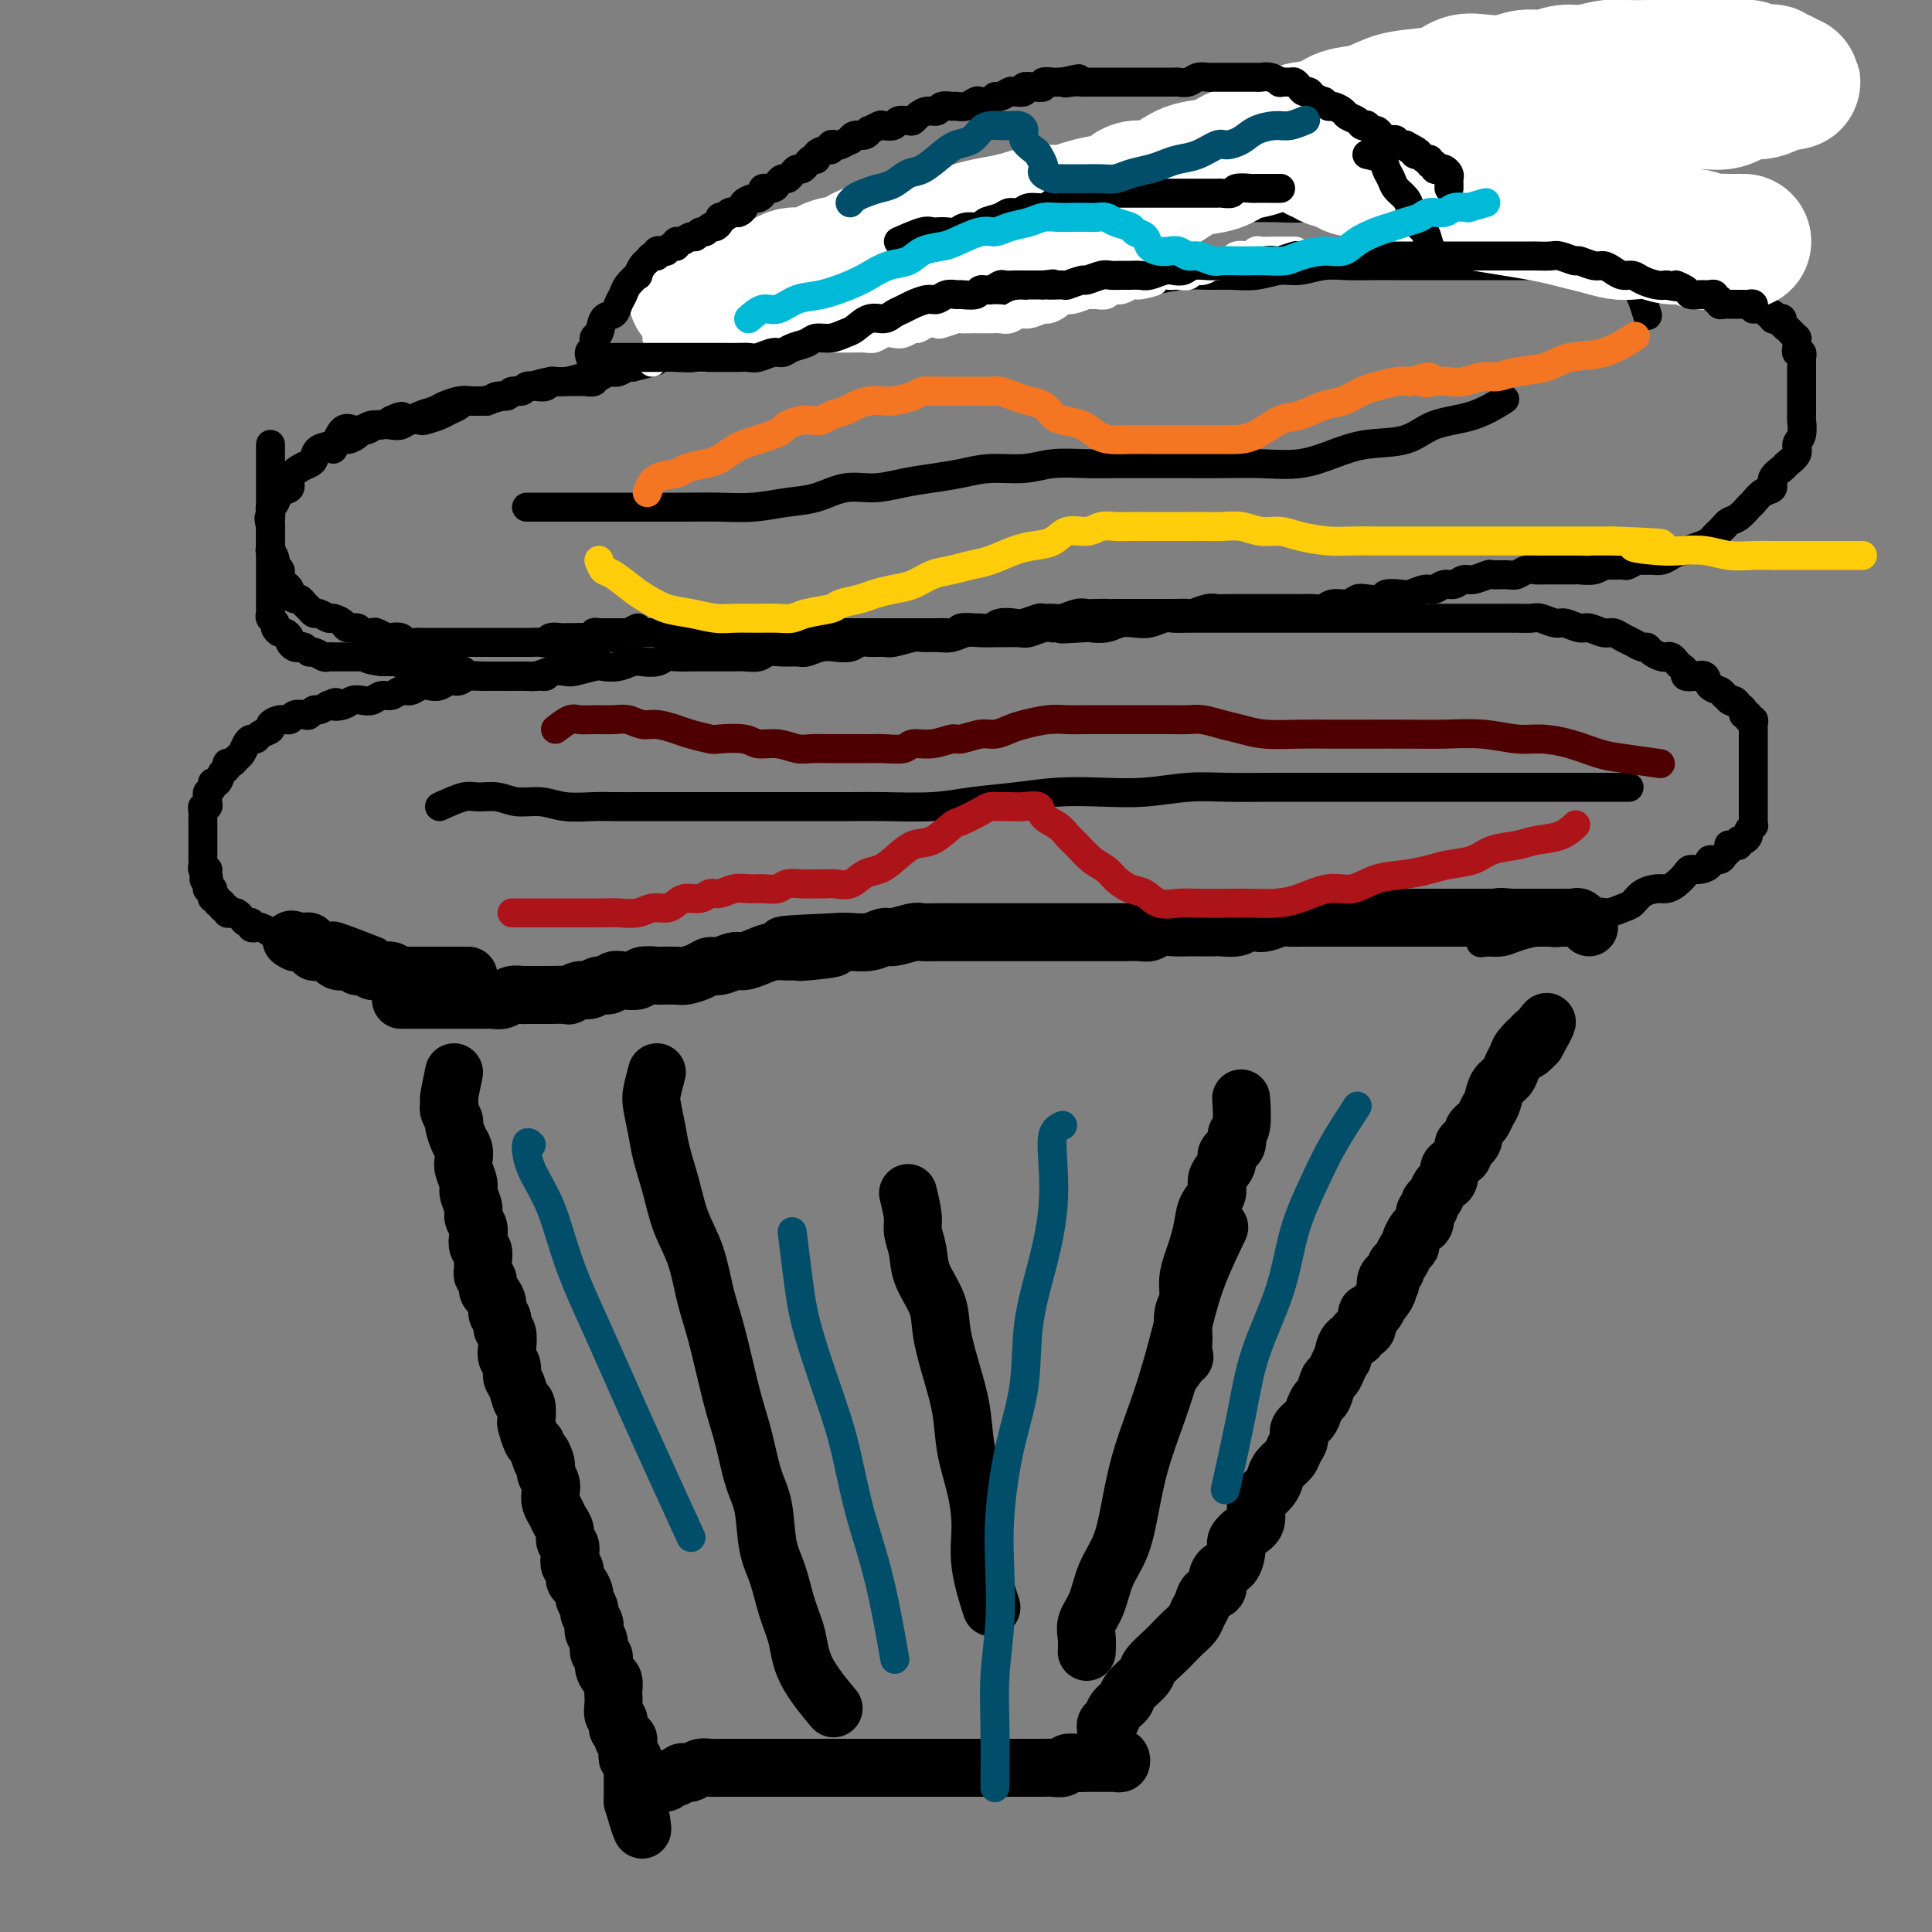 <svg viewBox='0 0 400 400' version='1.1' xmlns='http://www.w3.org/2000/svg' xmlns:xlink='http://www.w3.org/1999/xlink'><rect x="0" y="0" width="400" height="400" fill="#808080" stroke="none"/><g fill='none' stroke='#000000' stroke-width='12' stroke-linecap='round' stroke-linejoin='round'><path d='M94,222c-0.420,2.026 -0.841,4.053 -1,5c-0.159,0.947 -0.058,0.815 0,1c0.058,0.185 0.071,0.686 0,1c-0.071,0.314 -0.225,0.440 0,1c0.225,0.560 0.831,1.554 1,2c0.169,0.446 -0.099,0.345 0,1c0.099,0.655 0.567,2.066 1,3c0.433,0.934 0.833,1.390 1,2c0.167,0.610 0.101,1.375 0,2c-0.101,0.625 -0.238,1.112 0,2c0.238,0.888 0.852,2.177 1,3c0.148,0.823 -0.170,1.179 0,2c0.170,0.821 0.829,2.108 1,3c0.171,0.892 -0.147,1.390 0,2c0.147,0.610 0.757,1.332 1,2c0.243,0.668 0.118,1.282 0,2c-0.118,0.718 -0.229,1.541 0,2c0.229,0.459 0.797,0.556 1,1c0.203,0.444 0.040,1.236 0,2c-0.040,0.764 0.045,1.499 0,2c-0.045,0.501 -0.218,0.767 0,1c0.218,0.233 0.828,0.434 1,1c0.172,0.566 -0.093,1.498 0,2c0.093,0.502 0.546,0.572 1,1c0.454,0.428 0.910,1.212 1,2c0.090,0.788 -0.186,1.580 0,2c0.186,0.420 0.833,0.469 1,1c0.167,0.531 -0.148,1.546 0,2c0.148,0.454 0.757,0.349 1,1c0.243,0.651 0.121,2.060 0,3c-0.121,0.940 -0.240,1.412 0,2c0.240,0.588 0.839,1.293 1,2c0.161,0.707 -0.114,1.416 0,2c0.114,0.584 0.618,1.043 1,2c0.382,0.957 0.641,2.410 1,3c0.359,0.590 0.817,0.315 1,1c0.183,0.685 0.090,2.328 0,3c-0.090,0.672 -0.178,0.373 0,1c0.178,0.627 0.622,2.179 1,3c0.378,0.821 0.689,0.910 1,1'/><path d='M111,299c1.863,5.772 1.021,2.701 1,2c-0.021,-0.701 0.778,0.967 1,2c0.222,1.033 -0.134,1.432 0,2c0.134,0.568 0.756,1.307 1,2c0.244,0.693 0.108,1.340 0,2c-0.108,0.660 -0.188,1.333 0,2c0.188,0.667 0.642,1.330 1,2c0.358,0.670 0.618,1.348 1,2c0.382,0.652 0.886,1.278 1,2c0.114,0.722 -0.162,1.540 0,2c0.162,0.460 0.761,0.561 1,1c0.239,0.439 0.119,1.216 0,2c-0.119,0.784 -0.238,1.576 0,2c0.238,0.424 0.833,0.480 1,1c0.167,0.520 -0.095,1.505 0,2c0.095,0.495 0.546,0.499 1,1c0.454,0.501 0.910,1.500 1,2c0.090,0.500 -0.186,0.501 0,1c0.186,0.499 0.833,1.495 1,2c0.167,0.505 -0.147,0.519 0,1c0.147,0.481 0.756,1.428 1,2c0.244,0.572 0.122,0.768 0,1c-0.122,0.232 -0.244,0.499 0,1c0.244,0.501 0.853,1.238 1,2c0.147,0.762 -0.167,1.551 0,2c0.167,0.449 0.815,0.558 1,1c0.185,0.442 -0.094,1.217 0,2c0.094,0.783 0.561,1.575 1,2c0.439,0.425 0.849,0.485 1,1c0.151,0.515 0.044,1.486 0,2c-0.044,0.514 -0.026,0.571 0,1c0.026,0.429 0.058,1.228 0,2c-0.058,0.772 -0.208,1.516 0,2c0.208,0.484 0.773,0.708 1,1c0.227,0.292 0.117,0.652 0,1c-0.117,0.348 -0.242,0.685 0,1c0.242,0.315 0.849,0.609 1,1c0.151,0.391 -0.155,0.878 0,1c0.155,0.122 0.773,-0.121 1,0c0.227,0.121 0.065,0.606 0,1c-0.065,0.394 -0.031,0.696 0,1c0.031,0.304 0.061,0.610 0,1c-0.061,0.390 -0.212,0.864 0,1c0.212,0.136 0.789,-0.065 1,0c0.211,0.065 0.057,0.395 0,1c-0.057,0.605 -0.015,1.486 0,2c0.015,0.514 0.004,0.663 0,1c-0.004,0.337 -0.001,0.864 0,1c0.001,0.136 0.000,-0.118 0,0c-0.000,0.118 -0.000,0.609 0,1c0.000,0.391 0.000,0.682 0,1c-0.000,0.318 -0.000,0.662 0,1c0.000,0.338 0.000,0.669 0,1'/><path d='M131,373c3.317,11.431 1.611,3.008 1,0c-0.611,-3.008 -0.126,-0.600 0,0c0.126,0.600 -0.107,-0.609 0,-1c0.107,-0.391 0.555,0.035 1,0c0.445,-0.035 0.889,-0.531 1,-1c0.111,-0.469 -0.111,-0.911 0,-1c0.111,-0.089 0.555,0.173 1,0c0.445,-0.173 0.893,-0.783 1,-1c0.107,-0.217 -0.126,-0.043 0,0c0.126,0.043 0.611,-0.045 1,0c0.389,0.045 0.682,0.222 1,0c0.318,-0.222 0.662,-0.843 1,-1c0.338,-0.157 0.671,0.150 1,0c0.329,-0.150 0.654,-0.758 1,-1c0.346,-0.242 0.712,-0.117 1,0c0.288,0.117 0.499,0.228 1,0c0.501,-0.228 1.293,-0.793 2,-1c0.707,-0.207 1.330,-0.055 2,0c0.670,0.055 1.386,0.015 2,0c0.614,-0.015 1.127,-0.004 2,0c0.873,0.004 2.107,0.001 3,0c0.893,-0.001 1.446,-0.000 2,0c0.554,0.000 1.108,0.000 2,0c0.892,-0.000 2.122,-0.000 3,0c0.878,0.000 1.404,0.000 2,0c0.596,-0.000 1.263,-0.000 2,0c0.737,0.000 1.543,0.000 2,0c0.457,-0.000 0.564,-0.000 1,0c0.436,0.000 1.201,0.000 2,0c0.799,-0.000 1.632,-0.000 2,0c0.368,0.000 0.273,0.000 1,0c0.727,-0.000 2.277,-0.000 3,0c0.723,0.000 0.617,0.000 1,0c0.383,-0.000 1.253,-0.000 2,0c0.747,0.000 1.370,0.000 2,0c0.630,-0.000 1.268,-0.000 2,0c0.732,0.000 1.557,0.000 2,0c0.443,-0.000 0.504,-0.000 1,0c0.496,0.000 1.427,0.000 2,0c0.573,-0.000 0.786,0.000 1,0'/><path d='M189,366c7.152,-0.000 3.033,-0.000 2,0c-1.033,0.000 1.019,0.000 2,0c0.981,-0.000 0.892,-0.000 1,0c0.108,0.000 0.413,0.000 1,0c0.587,-0.000 1.456,-0.000 2,0c0.544,0.000 0.762,0.000 1,0c0.238,-0.000 0.497,-0.000 1,0c0.503,0.000 1.252,0.000 2,0c0.748,-0.000 1.495,-0.000 2,0c0.505,0.000 0.768,0.000 1,0c0.232,-0.000 0.433,-0.000 1,0c0.567,0.000 1.499,0.000 2,0c0.501,-0.000 0.572,-0.000 1,0c0.428,0.000 1.213,0.000 2,0c0.787,-0.000 1.576,-0.000 2,0c0.424,0.000 0.485,0.001 1,0c0.515,-0.001 1.485,-0.004 2,0c0.515,0.004 0.574,0.015 1,0c0.426,-0.015 1.218,-0.057 2,0c0.782,0.057 1.554,0.211 2,0c0.446,-0.211 0.566,-0.789 1,-1c0.434,-0.211 1.180,-0.057 2,0c0.820,0.057 1.712,0.015 2,0c0.288,-0.015 -0.029,-0.004 0,0c0.029,0.004 0.403,0.001 1,0c0.597,-0.001 1.417,-0.001 2,0c0.583,0.001 0.930,0.001 1,0c0.070,-0.001 -0.138,-0.004 0,0c0.138,0.004 0.623,0.015 1,0c0.377,-0.015 0.647,-0.057 1,0c0.353,0.057 0.789,0.211 1,0c0.211,-0.211 0.197,-0.789 0,-1c-0.197,-0.211 -0.579,-0.057 -1,0c-0.421,0.057 -0.883,0.015 -1,0c-0.117,-0.015 0.109,-0.004 0,0c-0.109,0.004 -0.555,0.002 -1,0'/><path d='M229,364c-0.464,-0.332 -0.124,-0.663 0,-1c0.124,-0.337 0.033,-0.682 0,-1c-0.033,-0.318 -0.009,-0.610 0,-1c0.009,-0.390 0.001,-0.878 0,-1c-0.001,-0.122 0.003,0.123 0,0c-0.003,-0.123 -0.013,-0.613 0,-1c0.013,-0.387 0.049,-0.670 0,-1c-0.049,-0.330 -0.184,-0.706 0,-1c0.184,-0.294 0.687,-0.505 1,-1c0.313,-0.495 0.435,-1.272 1,-2c0.565,-0.728 1.573,-1.406 2,-2c0.427,-0.594 0.274,-1.104 1,-2c0.726,-0.896 2.330,-2.180 3,-3c0.670,-0.820 0.407,-1.178 1,-2c0.593,-0.822 2.043,-2.107 3,-3c0.957,-0.893 1.423,-1.394 2,-2c0.577,-0.606 1.267,-1.318 2,-2c0.733,-0.682 1.511,-1.334 2,-2c0.489,-0.666 0.691,-1.347 1,-2c0.309,-0.653 0.726,-1.278 1,-2c0.274,-0.722 0.406,-1.539 1,-2c0.594,-0.461 1.652,-0.564 2,-1c0.348,-0.436 -0.013,-1.205 0,-2c0.013,-0.795 0.401,-1.617 1,-2c0.599,-0.383 1.408,-0.328 2,-1c0.592,-0.672 0.967,-2.071 1,-3c0.033,-0.929 -0.276,-1.390 0,-2c0.276,-0.610 1.138,-1.371 2,-2c0.862,-0.629 1.723,-1.127 2,-2c0.277,-0.873 -0.029,-2.121 0,-3c0.029,-0.879 0.393,-1.390 1,-2c0.607,-0.610 1.458,-1.318 2,-2c0.542,-0.682 0.777,-1.337 1,-2c0.223,-0.663 0.436,-1.332 1,-2c0.564,-0.668 1.478,-1.334 2,-2c0.522,-0.666 0.650,-1.333 1,-2c0.350,-0.667 0.920,-1.335 1,-2c0.080,-0.665 -0.329,-1.328 0,-2c0.329,-0.672 1.398,-1.354 2,-2c0.602,-0.646 0.739,-1.258 1,-2c0.261,-0.742 0.647,-1.616 1,-2c0.353,-0.384 0.673,-0.279 1,-1c0.327,-0.721 0.662,-2.267 1,-3c0.338,-0.733 0.681,-0.652 1,-1c0.319,-0.348 0.615,-1.126 1,-2c0.385,-0.874 0.857,-1.846 1,-2c0.143,-0.154 -0.045,0.508 0,0c0.045,-0.508 0.323,-2.186 1,-3c0.677,-0.814 1.754,-0.764 2,-1c0.246,-0.236 -0.337,-0.759 0,-1c0.337,-0.241 1.596,-0.198 2,-1c0.404,-0.802 -0.045,-2.447 0,-3c0.045,-0.553 0.584,-0.015 1,0c0.416,0.015 0.708,-0.492 1,-1'/><path d='M285,271c5.272,-9.373 1.951,-3.807 1,-2c-0.951,1.807 0.467,-0.146 1,-1c0.533,-0.854 0.180,-0.610 0,-1c-0.180,-0.390 -0.189,-1.413 0,-2c0.189,-0.587 0.575,-0.738 1,-1c0.425,-0.262 0.888,-0.634 1,-1c0.112,-0.366 -0.129,-0.727 0,-1c0.129,-0.273 0.626,-0.458 1,-1c0.374,-0.542 0.625,-1.441 1,-2c0.375,-0.559 0.875,-0.779 1,-1c0.125,-0.221 -0.125,-0.444 0,-1c0.125,-0.556 0.626,-1.444 1,-2c0.374,-0.556 0.621,-0.779 1,-1c0.379,-0.221 0.889,-0.439 1,-1c0.111,-0.561 -0.177,-1.463 0,-2c0.177,-0.537 0.821,-0.707 1,-1c0.179,-0.293 -0.106,-0.707 0,-1c0.106,-0.293 0.602,-0.463 1,-1c0.398,-0.537 0.698,-1.439 1,-2c0.302,-0.561 0.605,-0.781 1,-1c0.395,-0.219 0.880,-0.439 1,-1c0.120,-0.561 -0.126,-1.465 0,-2c0.126,-0.535 0.625,-0.703 1,-1c0.375,-0.297 0.626,-0.724 1,-1c0.374,-0.276 0.871,-0.403 1,-1c0.129,-0.597 -0.110,-1.666 0,-2c0.110,-0.334 0.568,0.065 1,0c0.432,-0.065 0.837,-0.594 1,-1c0.163,-0.406 0.085,-0.689 0,-1c-0.085,-0.311 -0.177,-0.648 0,-1c0.177,-0.352 0.624,-0.717 1,-1c0.376,-0.283 0.682,-0.484 1,-1c0.318,-0.516 0.648,-1.345 1,-2c0.352,-0.655 0.724,-1.134 1,-2c0.276,-0.866 0.454,-2.118 1,-3c0.546,-0.882 1.461,-1.393 2,-2c0.539,-0.607 0.704,-1.310 1,-2c0.296,-0.690 0.724,-1.367 1,-2c0.276,-0.633 0.400,-1.223 1,-2c0.600,-0.777 1.678,-1.740 2,-2c0.322,-0.260 -0.110,0.182 0,0c0.110,-0.182 0.761,-0.987 1,-1c0.239,-0.013 0.064,0.766 0,1c-0.064,0.234 -0.018,-0.076 0,0c0.018,0.076 0.009,0.538 0,1'/><path d='M318,216c4.881,-8.571 0.583,-2.500 -1,0c-1.583,2.500 -0.452,1.429 0,1c0.452,-0.429 0.226,-0.214 0,0'/><path d='M136,222c-0.397,1.474 -0.794,2.948 -1,4c-0.206,1.052 -0.222,1.683 0,3c0.222,1.317 0.682,3.322 1,5c0.318,1.678 0.494,3.031 1,5c0.506,1.969 1.343,4.554 2,7c0.657,2.446 1.135,4.752 2,7c0.865,2.248 2.119,4.438 3,7c0.881,2.562 1.391,5.497 2,8c0.609,2.503 1.318,4.574 2,7c0.682,2.426 1.339,5.208 2,8c0.661,2.792 1.328,5.593 2,8c0.672,2.407 1.349,4.420 2,7c0.651,2.580 1.276,5.729 2,8c0.724,2.271 1.546,3.666 2,6c0.454,2.334 0.541,5.608 1,8c0.459,2.392 1.290,3.903 2,6c0.710,2.097 1.298,4.780 2,7c0.702,2.220 1.518,3.976 2,6c0.482,2.024 0.630,4.314 2,7c1.370,2.686 3.963,5.767 5,7c1.037,1.233 0.519,0.616 0,0'/><path d='M188,247c0.451,1.865 0.902,3.730 1,5c0.098,1.270 -0.157,1.947 0,3c0.157,1.053 0.727,2.484 1,4c0.273,1.516 0.248,3.116 1,5c0.752,1.884 2.280,4.052 3,6c0.720,1.948 0.630,3.677 1,6c0.370,2.323 1.200,5.242 2,8c0.800,2.758 1.571,5.356 2,8c0.429,2.644 0.515,5.333 1,8c0.485,2.667 1.370,5.311 2,8c0.630,2.689 1.004,5.422 1,8c-0.004,2.578 -0.386,5.002 0,8c0.386,2.998 1.539,6.571 2,8c0.461,1.429 0.231,0.715 0,0'/><path d='M225,342c0.050,-1.010 0.100,-2.021 0,-3c-0.100,-0.979 -0.350,-1.928 0,-3c0.350,-1.072 1.300,-2.268 2,-4c0.700,-1.732 1.149,-4.001 2,-6c0.851,-1.999 2.104,-3.730 3,-6c0.896,-2.270 1.437,-5.079 2,-8c0.563,-2.921 1.149,-5.953 2,-9c0.851,-3.047 1.966,-6.110 3,-9c1.034,-2.890 1.987,-5.606 3,-9c1.013,-3.394 2.086,-7.466 3,-11c0.914,-3.534 1.669,-6.528 3,-10c1.331,-3.472 3.237,-7.420 4,-9c0.763,-1.580 0.381,-0.790 0,0'/><path d='M242,285c1.267,-1.773 2.535,-3.546 3,-4c0.465,-0.454 0.129,0.410 0,0c-0.129,-0.410 -0.049,-2.093 0,-3c0.049,-0.907 0.069,-1.037 0,-2c-0.069,-0.963 -0.226,-2.760 0,-4c0.226,-1.240 0.834,-1.923 1,-3c0.166,-1.077 -0.112,-2.546 0,-4c0.112,-1.454 0.612,-2.892 1,-4c0.388,-1.108 0.662,-1.885 1,-3c0.338,-1.115 0.740,-2.567 1,-4c0.260,-1.433 0.379,-2.845 1,-4c0.621,-1.155 1.743,-2.052 2,-3c0.257,-0.948 -0.353,-1.945 0,-3c0.353,-1.055 1.667,-2.166 2,-3c0.333,-0.834 -0.317,-1.391 0,-2c0.317,-0.609 1.602,-1.271 2,-2c0.398,-0.729 -0.089,-1.525 0,-2c0.089,-0.475 0.755,-0.628 1,-2c0.245,-1.372 0.070,-3.963 0,-5c-0.070,-1.037 -0.035,-0.518 0,0'/><path d='M329,192c-0.757,-0.845 -1.513,-1.691 -2,-2c-0.487,-0.309 -0.703,-0.083 -1,0c-0.297,0.083 -0.675,0.022 -1,0c-0.325,-0.022 -0.598,-0.006 -1,0c-0.402,0.006 -0.934,0.002 -1,0c-0.066,-0.002 0.333,-0.000 0,0c-0.333,0.000 -1.398,0.000 -2,0c-0.602,-0.000 -0.743,-0.000 -1,0c-0.257,0.000 -0.632,0.000 -1,0c-0.368,-0.000 -0.728,-0.000 -1,0c-0.272,0.000 -0.454,0.000 -1,0c-0.546,-0.000 -1.455,-0.000 -2,0c-0.545,0.000 -0.727,0.000 -1,0c-0.273,-0.000 -0.636,-0.000 -1,0'/><path d='M313,190c-3.108,-0.309 -2.878,-0.083 -3,0c-0.122,0.083 -0.595,0.022 -1,0c-0.405,-0.022 -0.741,-0.006 -1,0c-0.259,0.006 -0.441,0.002 -1,0c-0.559,-0.002 -1.497,-0.000 -2,0c-0.503,0.000 -0.573,0.000 -1,0c-0.427,-0.000 -1.213,-0.000 -2,0c-0.787,0.000 -1.576,0.000 -2,0c-0.424,-0.000 -0.485,-0.000 -1,0c-0.515,0.000 -1.485,0.000 -2,0c-0.515,-0.000 -0.575,-0.000 -1,0c-0.425,0.000 -1.216,0.000 -2,0c-0.784,-0.000 -1.561,-0.000 -2,0c-0.439,0.000 -0.540,0.000 -1,0c-0.460,-0.000 -1.277,-0.000 -2,0c-0.723,0.000 -1.350,0.000 -2,0c-0.650,-0.000 -1.324,-0.000 -2,0c-0.676,0.000 -1.355,0.000 -2,0c-0.645,-0.000 -1.256,-0.000 -2,0c-0.744,0.000 -1.621,0.000 -2,0c-0.379,-0.000 -0.261,-0.000 -1,0c-0.739,0.000 -2.334,0.000 -3,0c-0.666,-0.000 -0.404,-0.001 -1,0c-0.596,0.001 -2.050,0.004 -3,0c-0.950,-0.004 -1.395,-0.015 -2,0c-0.605,0.015 -1.370,0.056 -2,0c-0.630,-0.056 -1.126,-0.207 -2,0c-0.874,0.207 -2.125,0.774 -3,1c-0.875,0.226 -1.374,0.113 -2,0c-0.626,-0.113 -1.379,-0.226 -2,0c-0.621,0.226 -1.110,0.793 -2,1c-0.890,0.207 -2.181,0.056 -3,0c-0.819,-0.056 -1.168,-0.016 -2,0c-0.832,0.016 -2.148,0.008 -3,0c-0.852,-0.008 -1.239,-0.016 -2,0c-0.761,0.016 -1.897,0.057 -3,0c-1.103,-0.057 -2.172,-0.211 -3,0c-0.828,0.211 -1.414,0.789 -2,1c-0.586,0.211 -1.171,0.057 -2,0c-0.829,-0.057 -1.903,-0.015 -3,0c-1.097,0.015 -2.217,0.004 -3,0c-0.783,-0.004 -1.230,-0.001 -2,0c-0.770,0.001 -1.865,0.000 -3,0c-1.135,-0.000 -2.312,-0.000 -3,0c-0.688,0.000 -0.888,0.000 -2,0c-1.112,-0.000 -3.137,-0.000 -4,0c-0.863,0.000 -0.566,0.000 -1,0c-0.434,-0.000 -1.600,-0.000 -3,0c-1.400,0.000 -3.036,0.000 -4,0c-0.964,-0.000 -1.258,-0.000 -2,0c-0.742,0.000 -1.932,0.000 -3,0c-1.068,-0.000 -2.013,-0.001 -3,0c-0.987,0.001 -2.015,0.004 -3,0c-0.985,-0.004 -1.926,-0.016 -3,0c-1.074,0.016 -2.281,0.061 -3,0c-0.719,-0.061 -0.948,-0.226 -2,0c-1.052,0.226 -2.925,0.845 -4,1c-1.075,0.155 -1.350,-0.154 -2,0c-0.650,0.154 -1.675,0.772 -3,1c-1.325,0.228 -2.950,0.065 -4,0c-1.050,-0.065 -1.525,-0.033 -2,0'/><path d='M174,195c-21.946,0.939 -7.311,0.787 -3,1c4.311,0.213 -1.701,0.792 -4,1c-2.299,0.208 -0.885,0.046 -1,0c-0.115,-0.046 -1.759,0.025 -3,0c-1.241,-0.025 -2.079,-0.146 -3,0c-0.921,0.146 -1.923,0.560 -3,1c-1.077,0.440 -2.227,0.905 -3,1c-0.773,0.095 -1.170,-0.181 -2,0c-0.830,0.181 -2.094,0.819 -3,1c-0.906,0.181 -1.455,-0.095 -2,0c-0.545,0.095 -1.085,0.562 -2,1c-0.915,0.438 -2.204,0.849 -3,1c-0.796,0.151 -1.101,0.044 -2,0c-0.899,-0.044 -2.394,-0.026 -3,0c-0.606,0.026 -0.323,0.058 -1,0c-0.677,-0.058 -2.313,-0.208 -3,0c-0.687,0.208 -0.425,0.773 -1,1c-0.575,0.227 -1.988,0.118 -3,0c-1.012,-0.118 -1.622,-0.243 -2,0c-0.378,0.243 -0.525,0.853 -1,1c-0.475,0.147 -1.277,-0.171 -2,0c-0.723,0.171 -1.367,0.830 -2,1c-0.633,0.170 -1.254,-0.151 -2,0c-0.746,0.151 -1.617,0.772 -2,1c-0.383,0.228 -0.278,0.061 -1,0c-0.722,-0.061 -2.273,-0.016 -3,0c-0.727,0.016 -0.632,0.003 -1,0c-0.368,-0.003 -1.201,0.003 -2,0c-0.799,-0.003 -1.565,-0.015 -2,0c-0.435,0.015 -0.540,0.057 -1,0c-0.460,-0.057 -1.274,-0.211 -2,0c-0.726,0.211 -1.364,0.789 -2,1c-0.636,0.211 -1.269,0.057 -2,0c-0.731,-0.057 -1.561,-0.015 -2,0c-0.439,0.015 -0.489,0.004 -1,0c-0.511,-0.004 -1.484,-0.001 -2,0c-0.516,0.001 -0.576,0.000 -1,0c-0.424,-0.000 -1.213,-0.000 -2,0c-0.787,0.000 -1.573,0.000 -2,0c-0.427,-0.000 -0.496,-0.000 -1,0c-0.504,0.000 -1.445,0.000 -2,0c-0.555,-0.000 -0.726,-0.000 -1,0c-0.274,0.000 -0.652,0.000 -1,0c-0.348,-0.000 -0.668,-0.000 -1,0c-0.332,0.000 -0.677,0.000 -1,0c-0.323,-0.000 -0.626,-0.000 -1,0c-0.374,0.000 -0.821,0.000 -1,0c-0.179,-0.000 -0.089,-0.000 0,0'/><path d='M97,202c-2.436,0.000 -4.871,0.000 -6,0c-1.129,-0.000 -0.950,-0.000 -1,0c-0.050,0.000 -0.328,0.000 -1,0c-0.672,-0.000 -1.738,-0.000 -2,0c-0.262,0.000 0.280,0.001 0,0c-0.280,-0.001 -1.384,-0.004 -2,0c-0.616,0.004 -0.746,0.015 -1,0c-0.254,-0.015 -0.631,-0.057 -1,0c-0.369,0.057 -0.729,0.212 -1,0c-0.271,-0.212 -0.454,-0.793 -1,-1c-0.546,-0.207 -1.455,-0.042 -2,0c-0.545,0.042 -0.725,-0.040 -1,0c-0.275,0.040 -0.646,0.203 -1,0c-0.354,-0.203 -0.690,-0.772 -1,-1c-0.310,-0.228 -0.594,-0.114 -1,0c-0.406,0.114 -0.935,0.227 -1,0c-0.065,-0.227 0.332,-0.796 0,-1c-0.332,-0.204 -1.395,-0.044 -2,0c-0.605,0.044 -0.754,-0.027 -1,0c-0.246,0.027 -0.591,0.151 -1,0c-0.409,-0.151 -0.883,-0.577 -1,-1c-0.117,-0.423 0.122,-0.844 0,-1c-0.122,-0.156 -0.606,-0.046 -1,0c-0.394,0.046 -0.698,0.027 -1,0c-0.302,-0.027 -0.602,-0.064 -1,0c-0.398,0.064 -0.894,0.227 -1,0c-0.106,-0.227 0.179,-0.845 0,-1c-0.179,-0.155 -0.821,0.154 -1,0c-0.179,-0.154 0.106,-0.772 0,-1c-0.106,-0.228 -0.602,-0.065 -1,0c-0.398,0.065 -0.699,0.033 -1,0'/><path d='M62,195c-2.711,-0.933 -1.489,-0.267 -1,0c0.489,0.267 0.244,0.133 0,0'/></g>
<g fill='none' stroke='#000000' stroke-width='6' stroke-linecap='round' stroke-linejoin='round'><path d='M78,197c-3.264,-1.268 -6.527,-2.536 -8,-3c-1.473,-0.464 -1.154,-0.124 -1,0c0.154,0.124 0.144,0.033 0,0c-0.144,-0.033 -0.424,-0.009 -1,0c-0.576,0.009 -1.450,0.003 -2,0c-0.550,-0.003 -0.777,-0.005 -1,0c-0.223,0.005 -0.441,0.015 -1,0c-0.559,-0.015 -1.458,-0.057 -2,0c-0.542,0.057 -0.728,0.211 -1,0c-0.272,-0.211 -0.631,-0.788 -1,-1c-0.369,-0.212 -0.747,-0.061 -1,0c-0.253,0.061 -0.382,0.030 -1,0c-0.618,-0.030 -1.725,-0.060 -2,0c-0.275,0.060 0.281,0.208 0,0c-0.281,-0.208 -1.399,-0.773 -2,-1c-0.601,-0.227 -0.686,-0.116 -1,0c-0.314,0.116 -0.858,0.238 -1,0c-0.142,-0.238 0.117,-0.835 0,-1c-0.117,-0.165 -0.610,0.100 -1,0c-0.390,-0.100 -0.678,-0.567 -1,-1c-0.322,-0.433 -0.679,-0.833 -1,-1c-0.321,-0.167 -0.607,-0.101 -1,0c-0.393,0.101 -0.894,0.238 -1,0c-0.106,-0.238 0.183,-0.852 0,-1c-0.183,-0.148 -0.837,0.171 -1,0c-0.163,-0.171 0.166,-0.833 0,-1c-0.166,-0.167 -0.828,0.162 -1,0c-0.172,-0.162 0.146,-0.814 0,-1c-0.146,-0.186 -0.757,0.095 -1,0c-0.243,-0.095 -0.118,-0.564 0,-1c0.118,-0.436 0.227,-0.839 0,-1c-0.227,-0.161 -0.792,-0.082 -1,0c-0.208,0.082 -0.059,0.166 0,0c0.059,-0.166 0.030,-0.583 0,-1'/><path d='M43,183c-1.543,-1.575 -0.399,-1.014 0,-1c0.399,0.014 0.054,-0.521 0,-1c-0.054,-0.479 0.182,-0.902 0,-1c-0.182,-0.098 -0.781,0.129 -1,0c-0.219,-0.129 -0.059,-0.613 0,-1c0.059,-0.387 0.016,-0.677 0,-1c-0.016,-0.323 -0.004,-0.678 0,-1c0.004,-0.322 0.001,-0.611 0,-1c-0.001,-0.389 -0.000,-0.877 0,-1c0.000,-0.123 0.000,0.121 0,0c-0.000,-0.121 -0.000,-0.606 0,-1c0.000,-0.394 0.000,-0.697 0,-1c-0.000,-0.303 -0.000,-0.606 0,-1c0.000,-0.394 0.000,-0.879 0,-1c-0.000,-0.121 -0.001,0.121 0,0c0.001,-0.121 0.004,-0.606 0,-1c-0.004,-0.394 -0.015,-0.697 0,-1c0.015,-0.303 0.057,-0.606 0,-1c-0.057,-0.394 -0.212,-0.879 0,-1c0.212,-0.121 0.793,0.123 1,0c0.207,-0.123 0.041,-0.612 0,-1c-0.041,-0.388 0.045,-0.677 0,-1c-0.045,-0.323 -0.220,-0.682 0,-1c0.220,-0.318 0.833,-0.596 1,-1c0.167,-0.404 -0.114,-0.935 0,-1c0.114,-0.065 0.622,0.337 1,0c0.378,-0.337 0.626,-1.414 1,-2c0.374,-0.586 0.874,-0.681 1,-1c0.126,-0.319 -0.121,-0.863 0,-1c0.121,-0.137 0.610,0.131 1,0c0.390,-0.131 0.682,-0.661 1,-1c0.318,-0.339 0.661,-0.486 1,-1c0.339,-0.514 0.673,-1.395 1,-2c0.327,-0.605 0.646,-0.935 1,-1c0.354,-0.065 0.741,0.136 1,0c0.259,-0.136 0.388,-0.610 1,-1c0.612,-0.390 1.707,-0.697 2,-1c0.293,-0.303 -0.216,-0.603 0,-1c0.216,-0.397 1.157,-0.890 2,-1c0.843,-0.110 1.588,0.163 2,0c0.412,-0.163 0.491,-0.761 1,-1c0.509,-0.239 1.449,-0.119 2,0c0.551,0.119 0.715,0.238 1,0c0.285,-0.238 0.692,-0.833 1,-1c0.308,-0.167 0.517,0.095 1,0c0.483,-0.095 1.242,-0.548 2,-1'/><path d='M68,146c2.606,-1.099 1.121,-0.346 1,0c-0.121,0.346 1.122,0.285 2,0c0.878,-0.285 1.390,-0.793 2,-1c0.610,-0.207 1.318,-0.112 2,0c0.682,0.112 1.337,0.241 2,0c0.663,-0.241 1.332,-0.853 2,-1c0.668,-0.147 1.334,0.171 2,0c0.666,-0.171 1.333,-0.829 2,-1c0.667,-0.171 1.333,0.146 2,0c0.667,-0.146 1.334,-0.756 2,-1c0.666,-0.244 1.332,-0.122 2,0c0.668,0.122 1.339,0.243 2,0c0.661,-0.243 1.313,-0.850 2,-1c0.687,-0.150 1.410,0.156 2,0c0.590,-0.156 1.049,-0.774 2,-1c0.951,-0.226 2.394,-0.061 3,0c0.606,0.061 0.374,0.017 1,0c0.626,-0.017 2.110,-0.008 3,0c0.890,0.008 1.187,0.016 2,0c0.813,-0.016 2.141,-0.056 3,0c0.859,0.056 1.249,0.207 2,0c0.751,-0.207 1.863,-0.774 3,-1c1.137,-0.226 2.299,-0.112 3,0c0.701,0.112 0.940,0.223 2,0c1.060,-0.223 2.940,-0.778 4,-1c1.060,-0.222 1.299,-0.111 2,0c0.701,0.111 1.865,0.222 3,0c1.135,-0.222 2.241,-0.777 3,-1c0.759,-0.223 1.170,-0.112 2,0c0.830,0.112 2.080,0.226 3,0c0.920,-0.226 1.509,-0.793 2,-1c0.491,-0.207 0.884,-0.055 2,0c1.116,0.055 2.955,0.015 4,0c1.045,-0.015 1.295,-0.003 2,0c0.705,0.003 1.865,-0.003 3,0c1.135,0.003 2.246,0.015 3,0c0.754,-0.015 1.150,-0.057 2,0c0.850,0.057 2.152,0.212 3,0c0.848,-0.212 1.241,-0.793 2,-1c0.759,-0.207 1.883,-0.042 3,0c1.117,0.042 2.228,-0.040 3,0c0.772,0.040 1.204,0.203 2,0c0.796,-0.203 1.955,-0.772 3,-1c1.045,-0.228 1.975,-0.114 3,0c1.025,0.114 2.145,0.228 3,0c0.855,-0.228 1.444,-0.797 2,-1c0.556,-0.203 1.079,-0.040 2,0c0.921,0.040 2.242,-0.042 3,0c0.758,0.042 0.954,0.208 2,0c1.046,-0.208 2.940,-0.792 4,-1c1.060,-0.208 1.284,-0.042 2,0c0.716,0.042 1.925,-0.041 3,0c1.075,0.041 2.016,0.207 3,0c0.984,-0.207 2.011,-0.788 3,-1c0.989,-0.212 1.941,-0.056 3,0c1.059,0.056 2.227,0.011 3,0c0.773,-0.011 1.152,0.011 2,0c0.848,-0.011 2.165,-0.054 3,0c0.835,0.054 1.186,0.207 2,0c0.814,-0.207 2.090,-0.773 3,-1c0.910,-0.227 1.455,-0.113 2,0'/><path d='M218,130c18.774,-1.548 6.710,-0.419 3,0c-3.710,0.419 0.934,0.126 3,0c2.066,-0.126 1.553,-0.085 2,0c0.447,0.085 1.853,0.215 3,0c1.147,-0.215 2.036,-0.776 3,-1c0.964,-0.224 2.004,-0.113 3,0c0.996,0.113 1.946,0.226 3,0c1.054,-0.226 2.210,-0.793 3,-1c0.790,-0.207 1.213,-0.056 2,0c0.787,0.056 1.939,0.015 3,0c1.061,-0.015 2.033,-0.004 3,0c0.967,0.004 1.931,0.001 3,0c1.069,-0.001 2.244,-0.000 3,0c0.756,0.000 1.094,0.000 2,0c0.906,-0.000 2.381,-0.000 3,0c0.619,0.000 0.383,0.000 1,0c0.617,-0.000 2.089,-0.000 3,0c0.911,0.000 1.263,0.000 2,0c0.737,-0.000 1.859,-0.000 3,0c1.141,0.000 2.300,0.000 3,0c0.700,-0.000 0.940,-0.000 2,0c1.060,0.000 2.940,0.000 4,0c1.060,-0.000 1.302,0.000 2,0c0.698,-0.000 1.854,-0.000 3,0c1.146,0.000 2.284,0.000 3,0c0.716,-0.000 1.009,-0.000 2,0c0.991,0.000 2.678,0.000 4,0c1.322,-0.000 2.279,-0.000 3,0c0.721,0.000 1.204,0.000 2,0c0.796,-0.000 1.903,-0.000 3,0c1.097,0.000 2.185,0.000 3,0c0.815,-0.000 1.358,-0.000 2,0c0.642,0.000 1.383,0.000 2,0c0.617,-0.000 1.109,-0.001 2,0c0.891,0.001 2.182,0.004 3,0c0.818,-0.004 1.163,-0.016 2,0c0.837,0.016 2.168,0.061 3,0c0.832,-0.061 1.166,-0.228 2,0c0.834,0.228 2.166,0.850 3,1c0.834,0.150 1.168,-0.171 2,0c0.832,0.171 2.162,0.833 3,1c0.838,0.167 1.183,-0.163 2,0c0.817,0.163 2.106,0.818 3,1c0.894,0.182 1.391,-0.110 2,0c0.609,0.110 1.328,0.621 2,1c0.672,0.379 1.297,0.627 2,1c0.703,0.373 1.484,0.871 2,1c0.516,0.129 0.768,-0.110 1,0c0.232,0.110 0.443,0.568 1,1c0.557,0.432 1.458,0.837 2,1c0.542,0.163 0.724,0.085 1,0c0.276,-0.085 0.647,-0.177 1,0c0.353,0.177 0.689,0.622 1,1c0.311,0.378 0.598,0.688 1,1c0.402,0.312 0.919,0.626 1,1c0.081,0.374 -0.273,0.807 0,1c0.273,0.193 1.173,0.146 2,0c0.827,-0.146 1.583,-0.390 2,0c0.417,0.390 0.497,1.413 1,2c0.503,0.587 1.429,0.739 2,1c0.571,0.261 0.785,0.630 1,1'/><path d='M357,144c3.426,2.096 1.491,1.336 1,1c-0.491,-0.336 0.461,-0.249 1,0c0.539,0.249 0.665,0.659 1,1c0.335,0.341 0.878,0.612 1,1c0.122,0.388 -0.178,0.891 0,1c0.178,0.109 0.832,-0.178 1,0c0.168,0.178 -0.151,0.821 0,1c0.151,0.179 0.773,-0.105 1,0c0.227,0.105 0.061,0.601 0,1c-0.061,0.399 -0.016,0.702 0,1c0.016,0.298 0.004,0.590 0,1c-0.004,0.410 -0.001,0.939 0,1c0.001,0.061 0.000,-0.346 0,0c-0.000,0.346 -0.000,1.445 0,2c0.000,0.555 0.000,0.567 0,1c-0.000,0.433 -0.000,1.285 0,2c0.000,0.715 0.000,1.291 0,2c-0.000,0.709 -0.000,1.552 0,2c0.000,0.448 0.000,0.500 0,1c-0.000,0.500 -0.000,1.447 0,2c0.000,0.553 0.000,0.712 0,1c-0.000,0.288 -0.000,0.704 0,1c0.000,0.296 0.001,0.471 0,1c-0.001,0.529 -0.004,1.413 0,2c0.004,0.587 0.016,0.878 0,1c-0.016,0.122 -0.060,0.075 0,0c0.060,-0.075 0.222,-0.179 0,0c-0.222,0.179 -0.829,0.640 -1,1c-0.171,0.360 0.095,0.618 0,1c-0.095,0.382 -0.551,0.887 -1,1c-0.449,0.113 -0.891,-0.167 -1,0c-0.109,0.167 0.115,0.780 0,1c-0.115,0.220 -0.570,0.048 -1,0c-0.430,-0.048 -0.835,0.030 -1,0c-0.165,-0.030 -0.091,-0.166 0,0c0.091,0.166 0.198,0.636 0,1c-0.198,0.364 -0.700,0.623 -1,1c-0.300,0.377 -0.399,0.871 -1,1c-0.601,0.129 -1.704,-0.107 -2,0c-0.296,0.107 0.216,0.557 0,1c-0.216,0.443 -1.160,0.879 -2,1c-0.840,0.121 -1.575,-0.073 -2,0c-0.425,0.073 -0.540,0.414 -1,1c-0.460,0.586 -1.264,1.418 -2,2c-0.736,0.582 -1.403,0.915 -2,1c-0.597,0.085 -1.122,-0.078 -2,0c-0.878,0.078 -2.107,0.397 -3,1c-0.893,0.603 -1.451,1.489 -2,2c-0.549,0.511 -1.091,0.647 -2,1c-0.909,0.353 -2.187,0.921 -3,1c-0.813,0.079 -1.162,-0.333 -2,0c-0.838,0.333 -2.166,1.409 -3,2c-0.834,0.591 -1.175,0.697 -2,1c-0.825,0.303 -2.135,0.803 -3,1c-0.865,0.197 -1.284,0.091 -2,0c-0.716,-0.091 -1.728,-0.169 -3,0c-1.272,0.169 -2.804,0.584 -4,1c-1.196,0.416 -2.056,0.833 -3,1c-0.944,0.167 -1.972,0.083 -3,0'/><path d='M308,195c-2.500,0.333 -1.250,0.167 0,0'/><path d='M132,130c-1.631,0.839 -3.262,1.678 -4,2c-0.738,0.322 -0.583,0.127 -1,0c-0.417,-0.127 -1.406,-0.187 -2,0c-0.594,0.187 -0.793,0.623 -1,1c-0.207,0.377 -0.423,0.697 -1,1c-0.577,0.303 -1.516,0.588 -2,1c-0.484,0.412 -0.515,0.950 -1,1c-0.485,0.050 -1.426,-0.389 -2,0c-0.574,0.389 -0.783,1.607 -1,2c-0.217,0.393 -0.443,-0.038 -1,0c-0.557,0.038 -1.446,0.546 -2,1c-0.554,0.454 -0.774,0.854 -1,1c-0.226,0.146 -0.460,0.039 -1,0c-0.540,-0.039 -1.387,-0.011 -2,0c-0.613,0.011 -0.992,0.003 -1,0c-0.008,-0.003 0.353,-0.001 0,0c-0.353,0.001 -1.422,0.000 -2,0c-0.578,-0.000 -0.666,-0.000 -1,0c-0.334,0.000 -0.915,0.000 -1,0c-0.085,-0.000 0.327,0.000 0,0c-0.327,-0.000 -1.394,-0.000 -2,0c-0.606,0.000 -0.753,0.000 -1,0c-0.247,-0.000 -0.594,-0.000 -1,0c-0.406,0.000 -0.869,0.001 -1,0c-0.131,-0.001 0.071,-0.004 0,0c-0.071,0.004 -0.414,0.015 -1,0c-0.586,-0.015 -1.414,-0.057 -2,0c-0.586,0.057 -0.930,0.212 -1,0c-0.070,-0.212 0.135,-0.793 0,-1c-0.135,-0.207 -0.610,-0.041 -1,0c-0.390,0.041 -0.695,-0.041 -1,0c-0.305,0.041 -0.610,0.207 -1,0c-0.390,-0.207 -0.864,-0.788 -1,-1c-0.136,-0.212 0.065,-0.057 0,0c-0.065,0.057 -0.395,0.015 -1,0c-0.605,-0.015 -1.485,-0.004 -2,0c-0.515,0.004 -0.666,0.002 -1,0c-0.334,-0.002 -0.850,-0.004 -1,0c-0.150,0.004 0.066,0.015 0,0c-0.066,-0.015 -0.413,-0.057 -1,0c-0.587,0.057 -1.413,0.211 -2,0c-0.587,-0.211 -0.933,-0.789 -1,-1c-0.067,-0.211 0.147,-0.057 0,0c-0.147,0.057 -0.655,0.015 -1,0c-0.345,-0.015 -0.527,-0.004 -1,0c-0.473,0.004 -1.236,0.002 -2,0'/><path d='M79,137c-5.035,-0.691 -2.123,-0.917 -1,-1c1.123,-0.083 0.455,-0.022 0,0c-0.455,0.022 -0.699,0.006 -1,0c-0.301,-0.006 -0.658,-0.002 -1,0c-0.342,0.002 -0.668,0.000 -1,0c-0.332,-0.000 -0.671,-0.000 -1,0c-0.329,0.000 -0.648,0.000 -1,0c-0.352,-0.000 -0.739,-0.000 -1,0c-0.261,0.000 -0.398,0.001 -1,0c-0.602,-0.001 -1.671,-0.004 -2,0c-0.329,0.004 0.081,0.016 0,0c-0.081,-0.016 -0.651,-0.061 -1,0c-0.349,0.061 -0.475,0.226 -1,0c-0.525,-0.226 -1.450,-0.844 -2,-1c-0.550,-0.156 -0.726,0.151 -1,0c-0.274,-0.151 -0.647,-0.761 -1,-1c-0.353,-0.239 -0.686,-0.106 -1,0c-0.314,0.106 -0.609,0.187 -1,0c-0.391,-0.187 -0.879,-0.642 -1,-1c-0.121,-0.358 0.126,-0.621 0,-1c-0.126,-0.379 -0.626,-0.875 -1,-1c-0.374,-0.125 -0.622,0.121 -1,0c-0.378,-0.121 -0.886,-0.610 -1,-1c-0.114,-0.390 0.166,-0.681 0,-1c-0.166,-0.319 -0.776,-0.668 -1,-1c-0.224,-0.332 -0.060,-0.649 0,-1c0.060,-0.351 0.016,-0.737 0,-1c-0.016,-0.263 -0.004,-0.403 0,-1c0.004,-0.597 0.001,-1.651 0,-2c-0.001,-0.349 -0.000,0.009 0,0c0.000,-0.009 0.000,-0.384 0,-1c-0.000,-0.616 -0.000,-1.473 0,-2c0.000,-0.527 0.000,-0.723 0,-1c-0.000,-0.277 -0.000,-0.637 0,-1c0.000,-0.363 -0.000,-0.731 0,-1c0.000,-0.269 0.000,-0.438 0,-1c-0.000,-0.562 -0.000,-1.515 0,-2c0.000,-0.485 0.000,-0.501 0,-1c-0.000,-0.499 -0.001,-1.482 0,-2c0.001,-0.518 0.004,-0.572 0,-1c-0.004,-0.428 -0.013,-1.232 0,-2c0.013,-0.768 0.050,-1.500 0,-2c-0.050,-0.500 -0.187,-0.767 0,-1c0.187,-0.233 0.697,-0.433 1,-1c0.303,-0.567 0.399,-1.500 1,-2c0.601,-0.500 1.706,-0.567 2,-1c0.294,-0.433 -0.221,-1.233 0,-2c0.221,-0.767 1.180,-1.501 2,-2c0.820,-0.499 1.500,-0.765 2,-1c0.500,-0.235 0.819,-0.440 1,-1c0.181,-0.560 0.223,-1.473 1,-2c0.777,-0.527 2.287,-0.666 3,-1c0.713,-0.334 0.628,-0.864 1,-1c0.372,-0.136 1.202,0.122 2,0c0.798,-0.122 1.565,-0.624 2,-1c0.435,-0.376 0.539,-0.627 1,-1c0.461,-0.373 1.278,-0.870 2,-1c0.722,-0.130 1.349,0.106 2,0c0.651,-0.106 1.325,-0.553 2,-1'/><path d='M81,87c3.292,-1.560 2.022,-0.459 2,0c-0.022,0.459 1.205,0.277 2,0c0.795,-0.277 1.157,-0.649 2,-1c0.843,-0.351 2.167,-0.682 3,-1c0.833,-0.318 1.174,-0.624 2,-1c0.826,-0.376 2.136,-0.822 3,-1c0.864,-0.178 1.283,-0.089 2,0c0.717,0.089 1.732,0.178 3,0c1.268,-0.178 2.789,-0.621 4,-1c1.211,-0.379 2.113,-0.693 3,-1c0.887,-0.307 1.759,-0.607 3,-1c1.241,-0.393 2.852,-0.879 4,-1c1.148,-0.121 1.832,0.122 3,0c1.168,-0.122 2.818,-0.611 4,-1c1.182,-0.389 1.894,-0.679 3,-1c1.106,-0.321 2.606,-0.673 4,-1c1.394,-0.327 2.683,-0.627 4,-1c1.317,-0.373 2.663,-0.817 4,-1c1.337,-0.183 2.667,-0.103 4,0c1.333,0.103 2.671,0.230 4,0c1.329,-0.230 2.650,-0.817 4,-1c1.350,-0.183 2.728,0.038 4,0c1.272,-0.038 2.439,-0.335 4,-1c1.561,-0.665 3.515,-1.698 5,-2c1.485,-0.302 2.501,0.127 4,0c1.499,-0.127 3.481,-0.809 5,-1c1.519,-0.191 2.576,0.107 4,0c1.424,-0.107 3.215,-0.621 5,-1c1.785,-0.379 3.562,-0.622 5,-1c1.438,-0.378 2.535,-0.889 4,-1c1.465,-0.111 3.297,0.179 5,0c1.703,-0.179 3.275,-0.826 5,-1c1.725,-0.174 3.601,0.126 5,0c1.399,-0.126 2.319,-0.678 4,-1c1.681,-0.322 4.122,-0.415 6,-1c1.878,-0.585 3.193,-1.662 5,-2c1.807,-0.338 4.107,0.063 6,0c1.893,-0.063 3.380,-0.591 5,-1c1.620,-0.409 3.373,-0.698 5,-1c1.627,-0.302 3.126,-0.616 5,-1c1.874,-0.384 4.122,-0.839 6,-1c1.878,-0.161 3.386,-0.028 5,0c1.614,0.028 3.333,-0.049 5,0c1.667,0.049 3.281,0.223 5,0c1.719,-0.223 3.543,-0.844 5,-1c1.457,-0.156 2.546,0.154 4,0c1.454,-0.154 3.273,-0.773 5,-1c1.727,-0.227 3.364,-0.061 5,0c1.636,0.061 3.272,0.016 5,0c1.728,-0.016 3.547,-0.004 5,0c1.453,0.004 2.540,0.001 4,0c1.460,-0.001 3.293,-0.000 5,0c1.707,0.000 3.289,0.000 5,0c1.711,-0.000 3.552,-0.000 5,0c1.448,0.000 2.502,0.000 4,0c1.498,-0.000 3.439,-0.000 5,0c1.561,0.000 2.741,0.000 4,0c1.259,-0.000 2.595,-0.000 4,0c1.405,0.000 2.878,0.000 4,0c1.122,-0.000 1.892,-0.000 3,0c1.108,0.000 2.554,0.000 4,0'/><path d='M336,55c14.617,-0.313 5.659,-0.094 3,0c-2.659,0.094 0.982,0.064 3,0c2.018,-0.064 2.415,-0.162 3,0c0.585,0.162 1.360,0.582 2,1c0.640,0.418 1.145,0.833 2,1c0.855,0.167 2.060,0.086 3,0c0.940,-0.086 1.617,-0.177 2,0c0.383,0.177 0.473,0.621 1,1c0.527,0.379 1.490,0.693 2,1c0.510,0.307 0.566,0.609 1,1c0.434,0.391 1.248,0.873 2,1c0.752,0.127 1.444,-0.102 2,0c0.556,0.102 0.976,0.534 1,1c0.024,0.466 -0.348,0.966 0,1c0.348,0.034 1.416,-0.397 2,0c0.584,0.397 0.682,1.622 1,2c0.318,0.378 0.855,-0.092 1,0c0.145,0.092 -0.102,0.746 0,1c0.102,0.254 0.552,0.109 1,0c0.448,-0.109 0.894,-0.183 1,0c0.106,0.183 -0.129,0.624 0,1c0.129,0.376 0.623,0.688 1,1c0.377,0.312 0.637,0.622 1,1c0.363,0.378 0.830,0.822 1,1c0.170,0.178 0.045,0.090 0,0c-0.045,-0.090 -0.008,-0.183 0,0c0.008,0.183 -0.012,0.641 0,1c0.012,0.359 0.056,0.617 0,1c-0.056,0.383 -0.211,0.889 0,1c0.211,0.111 0.789,-0.174 1,0c0.211,0.174 0.057,0.806 0,1c-0.057,0.194 -0.015,-0.049 0,0c0.015,0.049 0.004,0.390 0,1c-0.004,0.610 -0.001,1.490 0,2c0.001,0.510 0.000,0.652 0,1c-0.000,0.348 -0.000,0.904 0,1c0.000,0.096 0.000,-0.268 0,0c-0.000,0.268 -0.000,1.169 0,2c0.000,0.831 0.001,1.591 0,2c-0.001,0.409 -0.005,0.466 0,1c0.005,0.534 0.017,1.546 0,2c-0.017,0.454 -0.064,0.349 0,1c0.064,0.651 0.240,2.057 0,3c-0.240,0.943 -0.895,1.421 -1,2c-0.105,0.579 0.341,1.258 0,2c-0.341,0.742 -1.470,1.546 -2,2c-0.530,0.454 -0.460,0.560 -1,1c-0.540,0.440 -1.688,1.216 -2,2c-0.312,0.784 0.212,1.576 0,2c-0.212,0.424 -1.160,0.481 -2,1c-0.840,0.519 -1.573,1.501 -2,2c-0.427,0.499 -0.547,0.515 -1,1c-0.453,0.485 -1.237,1.438 -2,2c-0.763,0.562 -1.504,0.732 -2,1c-0.496,0.268 -0.748,0.634 -1,1'/><path d='M357,109c-2.733,2.724 -2.065,2.036 -2,2c0.065,-0.036 -0.472,0.582 -1,1c-0.528,0.418 -1.048,0.638 -2,1c-0.952,0.362 -2.338,0.868 -3,1c-0.662,0.132 -0.601,-0.108 -1,0c-0.399,0.108 -1.257,0.564 -2,1c-0.743,0.436 -1.369,0.853 -2,1c-0.631,0.147 -1.266,0.025 -2,0c-0.734,-0.025 -1.566,0.046 -2,0c-0.434,-0.046 -0.469,-0.210 -1,0c-0.531,0.210 -1.559,0.792 -2,1c-0.441,0.208 -0.297,0.042 -1,0c-0.703,-0.042 -2.253,0.041 -3,0c-0.747,-0.041 -0.689,-0.207 -1,0c-0.311,0.207 -0.989,0.788 -2,1c-1.011,0.212 -2.354,0.057 -3,0c-0.646,-0.057 -0.596,-0.015 -1,0c-0.404,0.015 -1.263,0.003 -2,0c-0.737,-0.003 -1.353,0.003 -2,0c-0.647,-0.003 -1.327,-0.015 -2,0c-0.673,0.015 -1.340,0.057 -2,0c-0.660,-0.057 -1.313,-0.212 -2,0c-0.687,0.212 -1.409,0.793 -2,1c-0.591,0.207 -1.050,0.040 -2,0c-0.950,-0.040 -2.390,0.046 -3,0c-0.610,-0.046 -0.390,-0.224 -1,0c-0.610,0.224 -2.051,0.849 -3,1c-0.949,0.151 -1.408,-0.171 -2,0c-0.592,0.171 -1.317,0.834 -2,1c-0.683,0.166 -1.322,-0.166 -2,0c-0.678,0.166 -1.394,0.828 -2,1c-0.606,0.172 -1.102,-0.146 -2,0c-0.898,0.146 -2.198,0.757 -3,1c-0.802,0.243 -1.107,0.116 -2,0c-0.893,-0.116 -2.374,-0.223 -3,0c-0.626,0.223 -0.398,0.777 -1,1c-0.602,0.223 -2.034,0.116 -3,0c-0.966,-0.116 -1.465,-0.241 -2,0c-0.535,0.241 -1.107,0.849 -2,1c-0.893,0.151 -2.107,-0.156 -3,0c-0.893,0.156 -1.465,0.774 -2,1c-0.535,0.226 -1.034,0.061 -2,0c-0.966,-0.061 -2.398,-0.016 -3,0c-0.602,0.016 -0.374,0.004 -1,0c-0.626,-0.004 -2.107,-0.001 -3,0c-0.893,0.001 -1.198,0.000 -2,0c-0.802,-0.000 -2.102,0.000 -3,0c-0.898,-0.000 -1.394,-0.001 -2,0c-0.606,0.001 -1.322,0.004 -2,0c-0.678,-0.004 -1.317,-0.015 -2,0c-0.683,0.015 -1.409,0.057 -2,0c-0.591,-0.057 -1.045,-0.211 -2,0c-0.955,0.211 -2.411,0.789 -3,1c-0.589,0.211 -0.313,0.057 -1,0c-0.687,-0.057 -2.339,-0.015 -3,0c-0.661,0.015 -0.333,0.004 -1,0c-0.667,-0.004 -2.331,-0.001 -3,0c-0.669,0.001 -0.344,0.000 -1,0c-0.656,-0.000 -2.292,-0.000 -3,0c-0.708,0.000 -0.488,0.000 -1,0c-0.512,-0.000 -1.756,-0.000 -3,0'/><path d='M231,127c-6.701,0.156 -2.954,0.046 -2,0c0.954,-0.046 -0.885,-0.026 -2,0c-1.115,0.026 -1.507,0.060 -2,0c-0.493,-0.060 -1.086,-0.213 -2,0c-0.914,0.213 -2.150,0.793 -3,1c-0.850,0.207 -1.315,0.042 -2,0c-0.685,-0.042 -1.591,0.040 -2,0c-0.409,-0.040 -0.322,-0.203 -1,0c-0.678,0.203 -2.122,0.772 -3,1c-0.878,0.228 -1.189,0.114 -2,0c-0.811,-0.114 -2.123,-0.228 -3,0c-0.877,0.228 -1.319,0.797 -2,1c-0.681,0.203 -1.599,0.040 -2,0c-0.401,-0.040 -0.283,0.042 -1,0c-0.717,-0.042 -2.270,-0.207 -3,0c-0.730,0.207 -0.637,0.788 -1,1c-0.363,0.212 -1.180,0.057 -2,0c-0.820,-0.057 -1.642,-0.015 -2,0c-0.358,0.015 -0.251,0.004 -1,0c-0.749,-0.004 -2.354,-0.001 -3,0c-0.646,0.001 -0.333,0.000 -1,0c-0.667,-0.000 -2.314,-0.000 -3,0c-0.686,0.000 -0.409,0.000 -1,0c-0.591,-0.000 -2.049,-0.000 -3,0c-0.951,0.000 -1.395,0.000 -2,0c-0.605,-0.000 -1.369,-0.000 -2,0c-0.631,0.000 -1.128,0.000 -2,0c-0.872,-0.000 -2.120,-0.000 -3,0c-0.880,0.000 -1.391,0.000 -2,0c-0.609,-0.000 -1.317,-0.000 -2,0c-0.683,0.000 -1.343,0.000 -2,0c-0.657,-0.000 -1.313,-0.000 -2,0c-0.687,0.000 -1.405,0.000 -2,0c-0.595,-0.000 -1.066,-0.000 -2,0c-0.934,0.000 -2.329,0.000 -3,0c-0.671,-0.000 -0.617,-0.000 -1,0c-0.383,0.000 -1.202,0.000 -2,0c-0.798,-0.000 -1.575,-0.000 -2,0c-0.425,0.000 -0.499,0.000 -1,0c-0.501,-0.000 -1.431,-0.000 -2,0c-0.569,0.000 -0.779,-0.000 -1,0c-0.221,0.000 -0.453,-0.000 -1,0c-0.547,0.000 -1.407,-0.000 -2,0c-0.593,0.000 -0.918,-0.000 -1,0c-0.082,0.000 0.079,-0.000 0,0c-0.079,0.000 -0.398,-0.000 -1,0c-0.602,0.000 -1.487,-0.000 -2,0c-0.513,0.000 -0.653,-0.000 -1,0c-0.347,0.000 -0.901,-0.000 -1,0c-0.099,0.000 0.258,-0.000 0,0c-0.258,0.000 -1.130,-0.000 -2,0c-0.870,0.000 -1.738,-0.000 -2,0c-0.262,0.000 0.084,-0.000 0,0c-0.084,0.000 -0.596,-0.000 -1,0c-0.404,0.000 -0.700,-0.000 -1,0c-0.300,0.000 -0.605,-0.000 -1,0c-0.395,0.000 -0.879,-0.000 -1,0c-0.121,0.000 0.121,-0.000 0,0c-0.121,0.000 -0.606,0.000 -1,0c-0.394,0.000 -0.697,0.000 -1,0'/><path d='M130,131c-10.611,-0.000 -4.140,-0.001 -2,0c2.140,0.001 -0.052,0.004 -1,0c-0.948,-0.004 -0.652,-0.015 -1,0c-0.348,0.015 -1.340,0.057 -2,0c-0.660,-0.057 -0.989,-0.211 -1,0c-0.011,0.211 0.295,0.789 0,1c-0.295,0.211 -1.191,0.057 -2,0c-0.809,-0.057 -1.530,-0.016 -2,0c-0.470,0.016 -0.690,0.008 -1,0c-0.310,-0.008 -0.712,-0.016 -1,0c-0.288,0.016 -0.462,0.057 -1,0c-0.538,-0.057 -1.439,-0.211 -2,0c-0.561,0.211 -0.783,0.789 -1,1c-0.217,0.211 -0.428,0.057 -1,0c-0.572,-0.057 -1.504,-0.015 -2,0c-0.496,0.015 -0.556,0.004 -1,0c-0.444,-0.004 -1.271,-0.001 -2,0c-0.729,0.001 -1.360,0.000 -2,0c-0.640,-0.000 -1.287,-0.000 -2,0c-0.713,0.000 -1.490,0.000 -2,0c-0.510,-0.000 -0.751,-0.000 -1,0c-0.249,0.000 -0.504,0.000 -1,0c-0.496,-0.000 -1.231,0.000 -2,0c-0.769,-0.000 -1.571,-0.000 -2,0c-0.429,0.000 -0.486,0.000 -1,0c-0.514,-0.000 -1.484,-0.000 -2,0c-0.516,0.000 -0.576,0.001 -1,0c-0.424,-0.001 -1.212,-0.004 -2,0c-0.788,0.004 -1.577,0.015 -2,0c-0.423,-0.015 -0.479,-0.056 -1,0c-0.521,0.056 -1.506,0.207 -2,0c-0.494,-0.207 -0.499,-0.774 -1,-1c-0.501,-0.226 -1.500,-0.112 -2,0c-0.500,0.112 -0.500,0.222 -1,0c-0.500,-0.222 -1.500,-0.777 -2,-1c-0.500,-0.223 -0.500,-0.115 -1,0c-0.500,0.115 -1.500,0.237 -2,0c-0.500,-0.237 -0.500,-0.833 -1,-1c-0.500,-0.167 -1.500,0.095 -2,0c-0.500,-0.095 -0.501,-0.546 -1,-1c-0.499,-0.454 -1.496,-0.909 -2,-1c-0.504,-0.091 -0.516,0.183 -1,0c-0.484,-0.183 -1.439,-0.824 -2,-1c-0.561,-0.176 -0.727,0.111 -1,0c-0.273,-0.111 -0.651,-0.621 -1,-1c-0.349,-0.379 -0.667,-0.626 -1,-1c-0.333,-0.374 -0.680,-0.874 -1,-1c-0.320,-0.126 -0.612,0.122 -1,0c-0.388,-0.122 -0.874,-0.615 -1,-1c-0.126,-0.385 0.106,-0.662 0,-1c-0.106,-0.338 -0.549,-0.737 -1,-1c-0.451,-0.263 -0.909,-0.390 -1,-1c-0.091,-0.610 0.186,-1.703 0,-2c-0.186,-0.297 -0.834,0.202 -1,0c-0.166,-0.202 0.152,-1.104 0,-2c-0.152,-0.896 -0.773,-1.784 -1,-2c-0.227,-0.216 -0.061,0.241 0,0c0.061,-0.241 0.016,-1.180 0,-2c-0.016,-0.820 -0.005,-1.520 0,-2c0.005,-0.480 0.002,-0.740 0,-1'/><path d='M56,109c-0.619,-2.506 -0.166,-1.771 0,-2c0.166,-0.229 0.044,-1.422 0,-2c-0.044,-0.578 -0.012,-0.540 0,-1c0.012,-0.460 0.003,-1.418 0,-2c-0.003,-0.582 -0.001,-0.787 0,-1c0.001,-0.213 0.000,-0.435 0,-1c-0.000,-0.565 -0.000,-1.475 0,-2c0.000,-0.525 0.000,-0.666 0,-1c-0.000,-0.334 -0.000,-0.863 0,-1c0.000,-0.137 0.000,0.117 0,0c-0.000,-0.117 -0.000,-0.606 0,-1c0.000,-0.394 0.000,-0.693 0,-1c-0.000,-0.307 -0.000,-0.621 0,-1c0.000,-0.379 0.000,-0.823 0,-1c-0.000,-0.177 -0.000,-0.089 0,0'/><path d='M69,93c0.636,-1.693 1.271,-3.385 2,-4c0.729,-0.615 1.550,-0.151 2,0c0.450,0.151 0.529,-0.011 1,0c0.471,0.011 1.333,0.195 2,0c0.667,-0.195 1.139,-0.771 2,-1c0.861,-0.229 2.113,-0.113 3,0c0.887,0.113 1.410,0.224 2,0c0.590,-0.224 1.246,-0.781 2,-1c0.754,-0.219 1.606,-0.100 2,0c0.394,0.100 0.328,0.181 1,0c0.672,-0.181 2.081,-0.623 3,-1c0.919,-0.377 1.349,-0.690 2,-1c0.651,-0.310 1.521,-0.618 2,-1c0.479,-0.382 0.565,-0.838 1,-1c0.435,-0.162 1.220,-0.028 2,0c0.780,0.028 1.556,-0.049 2,0c0.444,0.049 0.557,0.224 1,0c0.443,-0.224 1.217,-0.848 2,-1c0.783,-0.152 1.574,0.169 2,0c0.426,-0.169 0.485,-0.829 1,-1c0.515,-0.171 1.486,0.147 2,0c0.514,-0.147 0.571,-0.757 1,-1c0.429,-0.243 1.232,-0.118 2,0c0.768,0.118 1.502,0.228 2,0c0.498,-0.228 0.758,-0.793 1,-1c0.242,-0.207 0.464,-0.055 1,0c0.536,0.055 1.385,0.015 2,0c0.615,-0.015 0.996,-0.003 1,0c0.004,0.003 -0.367,-0.003 0,0c0.367,0.003 1.474,0.016 2,0c0.526,-0.016 0.473,-0.061 1,0c0.527,0.061 1.634,0.227 2,0c0.366,-0.227 -0.007,-0.846 0,-1c0.007,-0.154 0.396,0.156 1,0c0.604,-0.156 1.422,-0.777 2,-1c0.578,-0.223 0.914,-0.046 1,0c0.086,0.046 -0.080,-0.039 0,0c0.080,0.039 0.406,0.203 1,0c0.594,-0.203 1.455,-0.772 2,-1c0.545,-0.228 0.772,-0.114 1,0'/><path d='M131,76c9.538,-2.255 3.382,-1.392 1,-1c-2.382,0.392 -0.989,0.312 0,0c0.989,-0.312 1.573,-0.857 2,-1c0.427,-0.143 0.697,0.116 1,0c0.303,-0.116 0.640,-0.609 1,-1c0.360,-0.391 0.745,-0.682 1,-1c0.255,-0.318 0.382,-0.662 1,-1c0.618,-0.338 1.727,-0.669 2,-1c0.273,-0.331 -0.292,-0.662 0,-1c0.292,-0.338 1.440,-0.682 2,-1c0.560,-0.318 0.531,-0.610 1,-1c0.469,-0.390 1.436,-0.878 2,-1c0.564,-0.122 0.725,0.121 1,0c0.275,-0.121 0.665,-0.606 1,-1c0.335,-0.394 0.614,-0.698 1,-1c0.386,-0.302 0.878,-0.603 1,-1c0.122,-0.397 -0.126,-0.891 0,-1c0.126,-0.109 0.625,0.167 1,0c0.375,-0.167 0.626,-0.776 1,-1c0.374,-0.224 0.871,-0.064 1,0c0.129,0.064 -0.110,0.031 0,0c0.110,-0.031 0.568,-0.061 1,0c0.432,0.061 0.836,0.212 1,0c0.164,-0.212 0.086,-0.788 0,-1c-0.086,-0.212 -0.182,-0.061 0,0c0.182,0.061 0.641,0.030 1,0c0.359,-0.030 0.617,-0.060 1,0c0.383,0.060 0.890,0.208 1,0c0.110,-0.208 -0.177,-0.773 0,-1c0.177,-0.227 0.817,-0.117 1,0c0.183,0.117 -0.092,0.242 0,0c0.092,-0.242 0.549,-0.850 1,-1c0.451,-0.150 0.895,0.157 1,0c0.105,-0.157 -0.130,-0.778 0,-1c0.130,-0.222 0.623,-0.044 1,0c0.377,0.044 0.636,-0.044 1,0c0.364,0.044 0.833,0.222 1,0c0.167,-0.222 0.034,-0.843 0,-1c-0.034,-0.157 0.032,0.150 0,0c-0.032,-0.150 -0.162,-0.757 0,-1c0.162,-0.243 0.617,-0.121 1,0c0.383,0.121 0.694,0.242 1,0c0.306,-0.242 0.608,-0.848 1,-1c0.392,-0.152 0.875,0.152 1,0c0.125,-0.152 -0.107,-0.758 0,-1c0.107,-0.242 0.554,-0.121 1,0'/><path d='M168,53c5.901,-3.784 2.155,-1.745 1,-1c-1.155,0.745 0.282,0.196 1,0c0.718,-0.196 0.717,-0.039 1,0c0.283,0.039 0.849,-0.041 1,0c0.151,0.041 -0.113,0.203 0,0c0.113,-0.203 0.604,-0.771 1,-1c0.396,-0.229 0.698,-0.118 1,0c0.302,0.118 0.606,0.241 1,0c0.394,-0.241 0.879,-0.848 1,-1c0.121,-0.152 -0.123,0.152 0,0c0.123,-0.152 0.612,-0.759 1,-1c0.388,-0.241 0.677,-0.116 1,0c0.323,0.116 0.682,0.223 1,0c0.318,-0.223 0.596,-0.777 1,-1c0.404,-0.223 0.935,-0.115 1,0c0.065,0.115 -0.334,0.237 0,0c0.334,-0.237 1.403,-0.834 2,-1c0.597,-0.166 0.723,0.100 1,0c0.277,-0.100 0.704,-0.566 1,-1c0.296,-0.434 0.459,-0.834 1,-1c0.541,-0.166 1.458,-0.096 2,0c0.542,0.096 0.709,0.218 1,0c0.291,-0.218 0.707,-0.775 1,-1c0.293,-0.225 0.464,-0.117 1,0c0.536,0.117 1.438,0.243 2,0c0.562,-0.243 0.785,-0.854 1,-1c0.215,-0.146 0.424,0.172 1,0c0.576,-0.172 1.520,-0.835 2,-1c0.480,-0.165 0.495,0.167 1,0c0.505,-0.167 1.501,-0.833 2,-1c0.499,-0.167 0.500,0.166 1,0c0.500,-0.166 1.499,-0.829 2,-1c0.501,-0.171 0.505,0.151 1,0c0.495,-0.151 1.480,-0.775 2,-1c0.520,-0.225 0.576,-0.050 1,0c0.424,0.050 1.217,-0.025 2,0c0.783,0.025 1.557,0.151 2,0c0.443,-0.151 0.556,-0.579 1,-1c0.444,-0.421 1.218,-0.834 2,-1c0.782,-0.166 1.573,-0.083 2,0c0.427,0.083 0.490,0.167 1,0c0.510,-0.167 1.468,-0.583 2,-1c0.532,-0.417 0.637,-0.834 1,-1c0.363,-0.166 0.984,-0.082 2,0c1.016,0.082 2.426,0.163 3,0c0.574,-0.163 0.313,-0.568 1,-1c0.687,-0.432 2.323,-0.890 3,-1c0.677,-0.110 0.394,0.129 1,0c0.606,-0.129 2.102,-0.626 3,-1c0.898,-0.374 1.200,-0.626 2,-1c0.800,-0.374 2.100,-0.870 3,-1c0.900,-0.130 1.400,0.106 2,0c0.600,-0.106 1.300,-0.553 2,-1'/><path d='M242,29c11.744,-3.895 4.104,-1.631 2,-1c-2.104,0.631 1.328,-0.371 3,-1c1.672,-0.629 1.585,-0.886 2,-1c0.415,-0.114 1.333,-0.086 2,0c0.667,0.086 1.085,0.229 2,0c0.915,-0.229 2.328,-0.831 3,-1c0.672,-0.169 0.603,0.094 1,0c0.397,-0.094 1.261,-0.547 2,-1c0.739,-0.453 1.353,-0.906 2,-1c0.647,-0.094 1.327,0.172 2,0c0.673,-0.172 1.340,-0.782 2,-1c0.660,-0.218 1.314,-0.044 2,0c0.686,0.044 1.405,-0.041 2,0c0.595,0.041 1.065,0.207 2,0c0.935,-0.207 2.333,-0.788 3,-1c0.667,-0.212 0.602,-0.057 1,0c0.398,0.057 1.257,0.015 2,0c0.743,-0.015 1.369,-0.004 2,0c0.631,0.004 1.268,0.001 2,0c0.732,-0.001 1.561,-0.000 2,0c0.439,0.000 0.488,0.000 1,0c0.512,-0.000 1.485,-0.000 2,0c0.515,0.000 0.571,0.000 1,0c0.429,-0.000 1.232,-0.000 2,0c0.768,0.000 1.501,0.000 2,0c0.499,-0.000 0.764,-0.000 1,0c0.236,0.000 0.443,-0.000 1,0c0.557,0.000 1.463,0.000 2,0c0.537,-0.000 0.703,-0.000 1,0c0.297,0.000 0.724,0.000 1,0c0.276,-0.000 0.403,-0.000 1,0c0.597,0.000 1.666,0.000 2,0c0.334,-0.000 -0.065,-0.001 0,0c0.065,0.001 0.596,0.004 1,0c0.404,-0.004 0.682,-0.015 1,0c0.318,0.015 0.677,0.057 1,0c0.323,-0.057 0.612,-0.211 1,0c0.388,0.211 0.877,0.789 1,1c0.123,0.211 -0.121,0.056 0,0c0.121,-0.056 0.606,-0.011 1,0c0.394,0.011 0.697,-0.011 1,0c0.303,0.011 0.606,0.055 1,0c0.394,-0.055 0.879,-0.208 1,0c0.121,0.208 -0.123,0.777 0,1c0.123,0.223 0.611,0.098 1,0c0.389,-0.098 0.678,-0.171 1,0c0.322,0.171 0.678,0.586 1,1c0.322,0.414 0.611,0.828 1,1c0.389,0.172 0.877,0.102 1,0c0.123,-0.102 -0.121,-0.237 0,0c0.121,0.237 0.606,0.848 1,1c0.394,0.152 0.697,-0.153 1,0c0.303,0.153 0.606,0.763 1,1c0.394,0.237 0.879,0.101 1,0c0.121,-0.101 -0.122,-0.168 0,0c0.122,0.168 0.610,0.571 1,1c0.390,0.429 0.682,0.885 1,1c0.318,0.115 0.662,-0.110 1,0c0.338,0.110 0.669,0.555 1,1'/><path d='M322,30c3.008,1.408 1.528,0.429 1,0c-0.528,-0.429 -0.104,-0.307 0,0c0.104,0.307 -0.113,0.799 0,1c0.113,0.201 0.556,0.109 1,0c0.444,-0.109 0.889,-0.237 1,0c0.111,0.237 -0.111,0.838 0,1c0.111,0.162 0.554,-0.115 1,0c0.446,0.115 0.894,0.622 1,1c0.106,0.378 -0.130,0.627 0,1c0.130,0.373 0.626,0.870 1,1c0.374,0.130 0.626,-0.106 1,0c0.374,0.106 0.871,0.554 1,1c0.129,0.446 -0.109,0.889 0,1c0.109,0.111 0.565,-0.111 1,0c0.435,0.111 0.847,0.554 1,1c0.153,0.446 0.045,0.893 0,1c-0.045,0.107 -0.027,-0.126 0,0c0.027,0.126 0.064,0.612 0,1c-0.064,0.388 -0.227,0.677 0,1c0.227,0.323 0.846,0.678 1,1c0.154,0.322 -0.156,0.611 0,1c0.156,0.389 0.778,0.877 1,1c0.222,0.123 0.045,-0.121 0,0c-0.045,0.121 0.041,0.606 0,1c-0.041,0.394 -0.208,0.697 0,1c0.208,0.303 0.792,0.606 1,1c0.208,0.394 0.042,0.879 0,1c-0.042,0.121 0.041,-0.121 0,0c-0.041,0.121 -0.207,0.606 0,1c0.207,0.394 0.788,0.697 1,1c0.212,0.303 0.057,0.606 0,1c-0.057,0.394 -0.015,0.879 0,1c0.015,0.121 0.003,-0.122 0,0c-0.003,0.122 0.002,0.610 0,1c-0.002,0.390 -0.012,0.681 0,1c0.012,0.319 0.045,0.666 0,1c-0.045,0.334 -0.167,0.654 0,1c0.167,0.346 0.623,0.717 1,1c0.377,0.283 0.676,0.479 1,1c0.324,0.521 0.675,1.366 1,2c0.325,0.634 0.626,1.055 1,2c0.374,0.945 0.821,2.413 1,3c0.179,0.587 0.089,0.294 0,0'/><path d='M91,167c1.871,-0.854 3.742,-1.708 5,-2c1.258,-0.292 1.902,-0.022 3,0c1.098,0.022 2.650,-0.204 4,0c1.350,0.204 2.498,0.839 4,1c1.502,0.161 3.358,-0.153 5,0c1.642,0.153 3.071,0.773 5,1c1.929,0.227 4.360,0.061 6,0c1.640,-0.061 2.490,-0.016 4,0c1.510,0.016 3.680,0.004 6,0c2.320,-0.004 4.790,-0.001 7,0c2.210,0.001 4.158,0.000 6,0c1.842,-0.000 3.576,-0.000 6,0c2.424,0.000 5.539,0.001 8,0c2.461,-0.001 4.269,-0.003 7,0c2.731,0.003 6.387,0.012 9,0c2.613,-0.012 4.183,-0.045 7,0c2.817,0.045 6.879,0.170 10,0c3.121,-0.170 5.300,-0.633 8,-1c2.700,-0.367 5.921,-0.638 9,-1c3.079,-0.362 6.018,-0.815 9,-1c2.982,-0.185 6.008,-0.102 9,0c2.992,0.102 5.949,0.224 9,0c3.051,-0.224 6.195,-0.792 9,-1c2.805,-0.208 5.271,-0.056 8,0c2.729,0.056 5.723,0.015 9,0c3.277,-0.015 6.839,-0.004 10,0c3.161,0.004 5.923,0.001 9,0c3.077,-0.001 6.469,-0.000 10,0c3.531,0.000 7.200,0.000 11,0c3.800,-0.000 7.730,-0.000 11,0c3.270,0.000 5.880,0.000 10,0c4.120,-0.000 9.748,-0.000 12,0c2.252,0.000 1.126,0.000 0,0'/><path d='M109,105c0.109,-0.000 0.218,-0.000 1,0c0.782,0.000 2.237,0.000 4,0c1.763,-0.000 3.834,-0.000 6,0c2.166,0.000 4.425,0.001 7,0c2.575,-0.001 5.464,-0.004 8,0c2.536,0.004 4.718,0.013 7,0c2.282,-0.013 4.664,-0.050 7,0c2.336,0.050 4.626,0.186 7,0c2.374,-0.186 4.832,-0.694 7,-1c2.168,-0.306 4.045,-0.411 6,-1c1.955,-0.589 3.988,-1.663 6,-2c2.012,-0.337 4.002,0.063 6,0c1.998,-0.063 4.004,-0.590 6,-1c1.996,-0.410 3.984,-0.702 6,-1c2.016,-0.298 4.061,-0.602 6,-1c1.939,-0.398 3.773,-0.891 6,-1c2.227,-0.109 4.847,0.167 7,0c2.153,-0.167 3.838,-0.777 6,-1c2.162,-0.223 4.802,-0.060 7,0c2.198,0.060 3.954,0.016 6,0c2.046,-0.016 4.383,-0.003 7,0c2.617,0.003 5.514,-0.005 8,0c2.486,0.005 4.563,0.022 7,0c2.437,-0.022 5.235,-0.084 8,0c2.765,0.084 5.496,0.314 8,0c2.504,-0.314 4.783,-1.171 7,-2c2.217,-0.829 4.374,-1.631 7,-2c2.626,-0.369 5.720,-0.306 8,-1c2.280,-0.694 3.745,-2.145 6,-3c2.255,-0.855 5.299,-1.115 8,-2c2.701,-0.885 5.057,-2.396 6,-3c0.943,-0.604 0.471,-0.302 0,0'/><path d='M230,45c1.380,-0.845 2.760,-1.691 4,-2c1.240,-0.309 2.340,-0.083 4,0c1.660,0.083 3.879,0.023 6,0c2.121,-0.023 4.144,-0.010 6,0c1.856,0.010 3.546,0.017 6,0c2.454,-0.017 5.671,-0.057 8,0c2.329,0.057 3.771,0.211 6,0c2.229,-0.211 5.247,-0.789 8,-1c2.753,-0.211 5.241,-0.057 8,0c2.759,0.057 5.788,0.016 7,0c1.212,-0.016 0.606,-0.008 0,0'/></g>
<g fill='none' stroke='#FFFFFF' stroke-width='28' stroke-linecap='round' stroke-linejoin='round'><path d='M144,61c0.245,0.001 0.490,0.001 1,0c0.510,-0.001 1.284,-0.004 2,0c0.716,0.004 1.374,0.013 2,0c0.626,-0.013 1.219,-0.050 2,0c0.781,0.050 1.748,0.187 3,0c1.252,-0.187 2.788,-0.698 4,-1c1.212,-0.302 2.098,-0.394 3,-1c0.902,-0.606 1.819,-1.725 3,-2c1.181,-0.275 2.627,0.295 4,0c1.373,-0.295 2.674,-1.454 4,-2c1.326,-0.546 2.679,-0.478 4,-1c1.321,-0.522 2.611,-1.632 4,-2c1.389,-0.368 2.878,0.007 4,0c1.122,-0.007 1.877,-0.397 3,-1c1.123,-0.603 2.614,-1.418 4,-2c1.386,-0.582 2.667,-0.929 4,-1c1.333,-0.071 2.719,0.135 4,0c1.281,-0.135 2.456,-0.610 4,-1c1.544,-0.390 3.455,-0.696 5,-1c1.545,-0.304 2.723,-0.607 4,-1c1.277,-0.393 2.653,-0.878 4,-1c1.347,-0.122 2.667,0.117 4,0c1.333,-0.117 2.681,-0.590 4,-1c1.319,-0.410 2.611,-0.757 4,-1c1.389,-0.243 2.877,-0.384 4,-1c1.123,-0.616 1.882,-1.708 3,-2c1.118,-0.292 2.595,0.216 4,0c1.405,-0.216 2.737,-1.156 4,-2c1.263,-0.844 2.456,-1.591 4,-2c1.544,-0.409 3.440,-0.481 5,-1c1.560,-0.519 2.784,-1.486 4,-2c1.216,-0.514 2.424,-0.576 4,-1c1.576,-0.424 3.519,-1.212 5,-2c1.481,-0.788 2.499,-1.577 4,-2c1.501,-0.423 3.484,-0.481 5,-1c1.516,-0.519 2.565,-1.500 4,-2c1.435,-0.500 3.254,-0.520 5,-1c1.746,-0.480 3.417,-1.421 5,-2c1.583,-0.579 3.077,-0.795 5,-1c1.923,-0.205 4.275,-0.399 6,-1c1.725,-0.601 2.824,-1.610 4,-2c1.176,-0.390 2.429,-0.161 4,0c1.571,0.161 3.462,0.254 5,0c1.538,-0.254 2.725,-0.857 4,-1c1.275,-0.143 2.637,0.172 4,0c1.363,-0.172 2.727,-0.831 4,-1c1.273,-0.169 2.454,0.151 4,0c1.546,-0.151 3.456,-0.772 5,-1c1.544,-0.228 2.720,-0.061 4,0c1.280,0.061 2.663,0.016 4,0c1.337,-0.016 2.629,-0.004 4,0c1.371,0.004 2.820,0.001 4,0c1.180,-0.001 2.090,-0.001 3,0'/><path d='M352,14c8.103,-0.463 3.862,-0.120 3,0c-0.862,0.120 1.657,0.018 3,0c1.343,-0.018 1.512,0.047 2,0c0.488,-0.047 1.297,-0.205 2,0c0.703,0.205 1.302,0.772 2,1c0.698,0.228 1.496,0.117 2,0c0.504,-0.117 0.713,-0.242 1,0c0.287,0.242 0.652,0.849 1,1c0.348,0.151 0.679,-0.156 1,0c0.321,0.156 0.634,0.773 1,1c0.366,0.227 0.787,0.063 1,0c0.213,-0.063 0.220,-0.027 0,0c-0.220,0.027 -0.666,0.044 -1,0c-0.334,-0.044 -0.556,-0.148 -1,0c-0.444,0.148 -1.111,0.546 -2,1c-0.889,0.454 -2.001,0.962 -3,1c-0.999,0.038 -1.886,-0.393 -3,0c-1.114,0.393 -2.456,1.611 -4,2c-1.544,0.389 -3.289,-0.051 -5,0c-1.711,0.051 -3.388,0.592 -5,1c-1.612,0.408 -3.157,0.684 -5,1c-1.843,0.316 -3.983,0.673 -6,1c-2.017,0.327 -3.912,0.623 -6,1c-2.088,0.377 -4.368,0.833 -6,1c-1.632,0.167 -2.617,0.044 -4,0c-1.383,-0.044 -3.164,-0.008 -5,0c-1.836,0.008 -3.725,-0.012 -5,0c-1.275,0.012 -1.934,0.056 -3,0c-1.066,-0.056 -2.540,-0.211 -4,0c-1.460,0.211 -2.908,0.787 -4,1c-1.092,0.213 -1.830,0.061 -3,0c-1.170,-0.061 -2.773,-0.031 -4,0c-1.227,0.031 -2.077,0.065 -3,0c-0.923,-0.065 -1.920,-0.227 -3,0c-1.080,0.227 -2.243,0.844 -3,1c-0.757,0.156 -1.107,-0.151 -2,0c-0.893,0.151 -2.329,0.758 -3,1c-0.671,0.242 -0.576,0.120 -1,0c-0.424,-0.120 -1.369,-0.238 -2,0c-0.631,0.238 -0.950,0.834 -1,1c-0.050,0.166 0.170,-0.096 0,0c-0.170,0.096 -0.729,0.550 -1,1c-0.271,0.450 -0.253,0.895 0,1c0.253,0.105 0.741,-0.130 1,0c0.259,0.130 0.288,0.625 1,1c0.712,0.375 2.107,0.629 3,1c0.893,0.371 1.284,0.859 2,1c0.716,0.141 1.755,-0.064 3,0c1.245,0.064 2.694,0.399 4,1c1.306,0.601 2.467,1.470 4,2c1.533,0.530 3.438,0.723 5,1c1.562,0.277 2.781,0.639 4,1'/><path d='M300,40c5.251,1.797 4.879,1.791 6,2c1.121,0.209 3.734,0.633 6,1c2.266,0.367 4.186,0.676 6,1c1.814,0.324 3.524,0.661 5,1c1.476,0.339 2.719,0.678 4,1c1.281,0.322 2.601,0.626 4,1c1.399,0.374 2.877,0.817 4,1c1.123,0.183 1.890,0.105 3,0c1.110,-0.105 2.561,-0.238 4,0c1.439,0.238 2.864,0.849 4,1c1.136,0.151 1.982,-0.156 3,0c1.018,0.156 2.209,0.774 3,1c0.791,0.226 1.183,0.061 2,0c0.817,-0.061 2.058,-0.016 3,0c0.942,0.016 1.584,0.004 2,0c0.416,-0.004 0.605,-0.001 1,0c0.395,0.001 0.997,0.000 1,0c0.003,-0.000 -0.594,-0.000 -1,0c-0.406,0.000 -0.621,0.001 -1,0c-0.379,-0.001 -0.920,-0.004 -1,0c-0.080,0.004 0.303,0.016 0,0c-0.303,-0.016 -1.293,-0.060 -2,0c-0.707,0.060 -1.132,0.223 -2,0c-0.868,-0.223 -2.179,-0.833 -3,-1c-0.821,-0.167 -1.154,0.110 -2,0c-0.846,-0.110 -2.207,-0.608 -3,-1c-0.793,-0.392 -1.019,-0.680 -2,-1c-0.981,-0.320 -2.717,-0.673 -4,-1c-1.283,-0.327 -2.115,-0.626 -4,-1c-1.885,-0.374 -4.824,-0.821 -6,-1c-1.176,-0.179 -0.588,-0.089 0,0'/></g>
<g fill='none' stroke='#FFFFFF' stroke-width='6' stroke-linecap='round' stroke-linejoin='round'><path d='M136,70c0.095,0.000 0.190,0.000 1,0c0.810,-0.000 2.336,-0.000 3,0c0.664,0.000 0.465,0.000 1,0c0.535,-0.000 1.805,-0.000 3,0c1.195,0.000 2.316,0.000 3,0c0.684,-0.000 0.931,-0.000 2,0c1.069,0.000 2.962,0.000 4,0c1.038,-0.000 1.223,-0.000 2,0c0.777,0.000 2.148,0.000 3,0c0.852,-0.000 1.186,-0.000 2,0c0.814,0.000 2.107,0.000 3,0c0.893,-0.000 1.385,-0.000 2,0c0.615,0.000 1.353,0.000 2,0c0.647,-0.000 1.202,-0.000 2,0c0.798,0.000 1.838,0.001 3,0c1.162,-0.001 2.447,-0.004 3,0c0.553,0.004 0.375,0.015 1,0c0.625,-0.015 2.054,-0.055 3,0c0.946,0.055 1.409,0.207 2,0c0.591,-0.207 1.309,-0.772 2,-1c0.691,-0.228 1.353,-0.117 2,0c0.647,0.117 1.277,0.241 2,0c0.723,-0.241 1.540,-0.848 2,-1c0.460,-0.152 0.565,0.152 1,0c0.435,-0.152 1.201,-0.759 2,-1c0.799,-0.241 1.632,-0.117 2,0c0.368,0.117 0.273,0.228 1,0c0.727,-0.228 2.278,-0.793 3,-1c0.722,-0.207 0.616,-0.056 1,0c0.384,0.056 1.257,0.016 2,0c0.743,-0.016 1.354,-0.008 2,0c0.646,0.008 1.326,0.017 2,0c0.674,-0.017 1.340,-0.061 2,0c0.660,0.061 1.313,0.227 2,0c0.687,-0.227 1.406,-0.848 2,-1c0.594,-0.152 1.062,0.166 2,0c0.938,-0.166 2.347,-0.814 3,-1c0.653,-0.186 0.549,0.090 1,0c0.451,-0.090 1.455,-0.546 2,-1c0.545,-0.454 0.631,-0.907 1,-1c0.369,-0.093 1.020,0.172 2,0c0.980,-0.172 2.289,-0.782 3,-1c0.711,-0.218 0.823,-0.043 1,0c0.177,0.043 0.419,-0.045 1,0c0.581,0.045 1.501,0.222 2,0c0.499,-0.222 0.577,-0.843 1,-1c0.423,-0.157 1.191,0.150 2,0c0.809,-0.150 1.660,-0.757 2,-1c0.340,-0.243 0.170,-0.121 0,0'/><path d='M234,59c8.833,-1.637 3.417,-0.228 2,0c-1.417,0.228 1.165,-0.723 2,-1c0.835,-0.277 -0.076,0.122 0,0c0.076,-0.122 1.137,-0.764 2,-1c0.863,-0.236 1.526,-0.067 2,0c0.474,0.067 0.760,0.033 1,0c0.240,-0.033 0.436,-0.066 1,0c0.564,0.066 1.498,0.229 2,0c0.502,-0.229 0.572,-0.850 1,-1c0.428,-0.150 1.214,0.171 2,0c0.786,-0.171 1.572,-0.834 2,-1c0.428,-0.166 0.500,0.166 1,0c0.500,-0.166 1.429,-0.828 2,-1c0.571,-0.172 0.783,0.146 1,0c0.217,-0.146 0.439,-0.757 1,-1c0.561,-0.243 1.462,-0.118 2,0c0.538,0.118 0.711,0.228 1,0c0.289,-0.228 0.692,-0.793 1,-1c0.308,-0.207 0.521,-0.055 1,0c0.479,0.055 1.225,0.015 2,0c0.775,-0.015 1.579,-0.004 2,0c0.421,0.004 0.460,0.001 1,0c0.540,-0.001 1.583,-0.000 2,0c0.417,0.000 0.209,0.000 0,0'/><path d='M135,75c0.398,-0.423 0.796,-0.846 1,-1c0.204,-0.154 0.213,-0.040 1,0c0.787,0.040 2.350,0.007 3,0c0.650,-0.007 0.387,0.012 1,0c0.613,-0.012 2.104,-0.055 3,0c0.896,0.055 1.198,0.207 2,0c0.802,-0.207 2.103,-0.773 3,-1c0.897,-0.227 1.391,-0.113 2,0c0.609,0.113 1.333,0.226 2,0c0.667,-0.226 1.275,-0.793 2,-1c0.725,-0.207 1.565,-0.056 2,0c0.435,0.056 0.463,0.015 1,0c0.537,-0.015 1.582,-0.004 2,0c0.418,0.004 0.209,0.002 0,0'/></g>
<g fill='none' stroke='#000000' stroke-width='6' stroke-linecap='round' stroke-linejoin='round'><path d='M123,75c0.222,-0.423 0.444,-0.845 1,-1c0.556,-0.155 1.446,-0.041 2,0c0.554,0.041 0.771,0.011 1,0c0.229,-0.011 0.469,-0.003 1,0c0.531,0.003 1.354,0.001 2,0c0.646,-0.001 1.117,-0.000 2,0c0.883,0.000 2.179,0.000 3,0c0.821,-0.000 1.169,-0.000 2,0c0.831,0.000 2.147,-0.000 3,0c0.853,0.000 1.243,0.000 2,0c0.757,-0.000 1.880,-0.000 3,0c1.120,0.000 2.239,0.001 3,0c0.761,-0.001 1.166,-0.004 2,0c0.834,0.004 2.096,0.016 3,0c0.904,-0.016 1.448,-0.060 2,0c0.552,0.060 1.110,0.224 2,0c0.890,-0.224 2.110,-0.834 3,-1c0.890,-0.166 1.448,0.114 2,0c0.552,-0.114 1.096,-0.622 2,-1c0.904,-0.378 2.167,-0.625 3,-1c0.833,-0.375 1.237,-0.879 2,-1c0.763,-0.121 1.885,0.140 3,0c1.115,-0.140 2.224,-0.682 3,-1c0.776,-0.318 1.219,-0.414 2,-1c0.781,-0.586 1.899,-1.662 3,-2c1.101,-0.338 2.186,0.063 3,0c0.814,-0.063 1.359,-0.590 2,-1c0.641,-0.410 1.379,-0.702 2,-1c0.621,-0.298 1.126,-0.602 2,-1c0.874,-0.398 2.116,-0.892 3,-1c0.884,-0.108 1.410,0.168 2,0c0.590,-0.168 1.242,-0.781 2,-1c0.758,-0.219 1.620,-0.044 2,0c0.380,0.044 0.277,-0.045 1,0c0.723,0.045 2.273,0.222 3,0c0.727,-0.222 0.632,-0.844 1,-1c0.368,-0.156 1.201,0.154 2,0c0.799,-0.154 1.565,-0.773 2,-1c0.435,-0.227 0.539,-0.061 1,0c0.461,0.061 1.278,0.016 2,0c0.722,-0.016 1.348,-0.004 2,0c0.652,0.004 1.329,0.001 2,0c0.671,-0.001 1.335,-0.001 2,0'/><path d='M216,59c3.761,-0.459 1.163,-0.108 1,0c-0.163,0.108 2.110,-0.027 3,0c0.890,0.027 0.398,0.218 1,0c0.602,-0.218 2.297,-0.843 3,-1c0.703,-0.157 0.415,0.154 1,0c0.585,-0.154 2.044,-0.774 3,-1c0.956,-0.226 1.410,-0.060 2,0c0.590,0.060 1.317,0.012 2,0c0.683,-0.012 1.324,0.011 2,0c0.676,-0.011 1.389,-0.054 2,0c0.611,0.054 1.121,0.207 2,0c0.879,-0.207 2.126,-0.773 3,-1c0.874,-0.227 1.375,-0.113 2,0c0.625,0.113 1.375,0.226 2,0c0.625,-0.226 1.126,-0.793 2,-1c0.874,-0.207 2.121,-0.056 3,0c0.879,0.056 1.390,0.016 2,0c0.610,-0.016 1.318,-0.008 2,0c0.682,0.008 1.339,0.016 2,0c0.661,-0.016 1.327,-0.056 2,0c0.673,0.056 1.354,0.207 2,0c0.646,-0.207 1.256,-0.774 2,-1c0.744,-0.226 1.620,-0.113 2,0c0.380,0.113 0.263,0.226 1,0c0.737,-0.226 2.328,-0.793 3,-1c0.672,-0.207 0.425,-0.056 1,0c0.575,0.056 1.970,0.015 3,0c1.030,-0.015 1.693,-0.004 2,0c0.307,0.004 0.256,0.001 1,0c0.744,-0.001 2.282,-0.000 3,0c0.718,0.000 0.615,0.000 1,0c0.385,-0.000 1.258,-0.000 2,0c0.742,0.000 1.354,0.000 2,0c0.646,-0.000 1.328,-0.000 2,0c0.672,0.000 1.335,0.000 2,0c0.665,-0.000 1.332,-0.000 2,0c0.668,0.000 1.338,0.000 2,0c0.662,-0.000 1.317,0.000 2,0c0.683,-0.000 1.394,-0.000 2,0c0.606,0.000 1.107,0.000 2,0c0.893,-0.000 2.177,-0.000 3,0c0.823,0.000 1.183,0.000 2,0c0.817,-0.000 2.090,-0.000 3,0c0.910,0.000 1.456,0.000 2,0c0.544,-0.000 1.085,-0.000 2,0c0.915,0.000 2.203,0.000 3,0c0.797,-0.000 1.104,-0.001 2,0c0.896,0.001 2.381,0.004 3,0c0.619,-0.004 0.374,-0.016 1,0c0.626,0.016 2.125,0.061 3,0c0.875,-0.061 1.126,-0.227 2,0c0.874,0.227 2.370,0.848 3,1c0.630,0.152 0.395,-0.166 1,0c0.605,0.166 2.049,0.814 3,1c0.951,0.186 1.409,-0.091 2,0c0.591,0.091 1.317,0.550 2,1c0.683,0.450 1.324,0.891 2,1c0.676,0.109 1.387,-0.115 2,0c0.613,0.115 1.126,0.569 2,1c0.874,0.431 2.107,0.837 3,1c0.893,0.163 1.447,0.081 2,0'/><path d='M345,59c4.053,0.884 2.185,0.093 2,0c-0.185,-0.093 1.314,0.511 2,1c0.686,0.489 0.561,0.863 1,1c0.439,0.137 1.442,0.036 2,0c0.558,-0.036 0.670,-0.005 1,0c0.330,0.005 0.877,-0.014 1,0c0.123,0.014 -0.178,0.060 0,0c0.178,-0.060 0.835,-0.226 1,0c0.165,0.226 -0.162,0.845 0,1c0.162,0.155 0.813,-0.155 1,0c0.187,0.155 -0.091,0.773 0,1c0.091,0.227 0.549,0.061 1,0c0.451,-0.061 0.894,-0.016 1,0c0.106,0.016 -0.127,0.005 0,0c0.127,-0.005 0.612,-0.002 1,0c0.388,0.002 0.678,0.004 1,0c0.322,-0.004 0.675,-0.015 1,0c0.325,0.015 0.623,0.056 1,0c0.377,-0.056 0.832,-0.207 1,0c0.168,0.207 0.048,0.774 0,1c-0.048,0.226 -0.024,0.113 0,0'/><path d='M123,76c-0.543,-1.213 -1.086,-2.427 -1,-3c0.086,-0.573 0.800,-0.506 1,-1c0.200,-0.494 -0.115,-1.550 0,-2c0.115,-0.450 0.661,-0.295 1,-1c0.339,-0.705 0.471,-2.271 1,-3c0.529,-0.729 1.456,-0.620 2,-1c0.544,-0.380 0.705,-1.249 1,-2c0.295,-0.751 0.723,-1.385 1,-2c0.277,-0.615 0.403,-1.211 1,-2c0.597,-0.789 1.665,-1.771 2,-2c0.335,-0.229 -0.064,0.293 0,0c0.064,-0.293 0.591,-1.403 1,-2c0.409,-0.597 0.701,-0.682 1,-1c0.299,-0.318 0.605,-0.869 1,-1c0.395,-0.131 0.879,0.157 1,0c0.121,-0.157 -0.121,-0.759 0,-1c0.121,-0.241 0.606,-0.121 1,0c0.394,0.121 0.696,0.244 1,0c0.304,-0.244 0.610,-0.854 1,-1c0.390,-0.146 0.864,0.172 1,0c0.136,-0.172 -0.066,-0.835 0,-1c0.066,-0.165 0.399,0.167 1,0c0.601,-0.167 1.471,-0.833 2,-1c0.529,-0.167 0.719,0.166 1,0c0.281,-0.166 0.654,-0.832 1,-1c0.346,-0.168 0.666,0.161 1,0c0.334,-0.161 0.681,-0.814 1,-1c0.319,-0.186 0.611,0.094 1,0c0.389,-0.094 0.874,-0.564 1,-1c0.126,-0.436 -0.107,-0.839 0,-1c0.107,-0.161 0.553,-0.081 1,0'/><path d='M150,45c2.652,-1.615 1.283,-1.153 1,-1c-0.283,0.153 0.519,-0.001 1,0c0.481,0.001 0.639,0.159 1,0c0.361,-0.159 0.924,-0.634 1,-1c0.076,-0.366 -0.335,-0.624 0,-1c0.335,-0.376 1.417,-0.871 2,-1c0.583,-0.129 0.667,0.106 1,0c0.333,-0.106 0.915,-0.554 1,-1c0.085,-0.446 -0.328,-0.889 0,-1c0.328,-0.111 1.397,0.111 2,0c0.603,-0.111 0.739,-0.556 1,-1c0.261,-0.444 0.647,-0.889 1,-1c0.353,-0.111 0.672,0.111 1,0c0.328,-0.111 0.665,-0.556 1,-1c0.335,-0.444 0.668,-0.889 1,-1c0.332,-0.111 0.661,0.111 1,0c0.339,-0.111 0.686,-0.556 1,-1c0.314,-0.444 0.596,-0.889 1,-1c0.404,-0.111 0.930,0.110 1,0c0.070,-0.110 -0.318,-0.552 0,-1c0.318,-0.448 1.341,-0.904 2,-1c0.659,-0.096 0.955,0.166 1,0c0.045,-0.166 -0.160,-0.761 0,-1c0.160,-0.239 0.686,-0.121 1,0c0.314,0.121 0.416,0.244 1,0c0.584,-0.244 1.649,-0.854 2,-1c0.351,-0.146 -0.013,0.172 0,0c0.013,-0.172 0.403,-0.834 1,-1c0.597,-0.166 1.402,0.166 2,0c0.598,-0.166 0.990,-0.828 1,-1c0.010,-0.172 -0.363,0.146 0,0c0.363,-0.146 1.463,-0.757 2,-1c0.537,-0.243 0.511,-0.117 1,0c0.489,0.117 1.492,0.225 2,0c0.508,-0.225 0.520,-0.782 1,-1c0.480,-0.218 1.428,-0.096 2,0c0.572,0.096 0.768,0.165 1,0c0.232,-0.165 0.500,-0.566 1,-1c0.500,-0.434 1.232,-0.901 2,-1c0.768,-0.099 1.570,0.171 2,0c0.430,-0.171 0.486,-0.781 1,-1c0.514,-0.219 1.485,-0.045 2,0c0.515,0.045 0.576,-0.039 1,0c0.424,0.039 1.213,0.203 2,0c0.787,-0.203 1.572,-0.771 2,-1c0.428,-0.229 0.500,-0.118 1,0c0.500,0.118 1.428,0.241 2,0c0.572,-0.241 0.788,-0.848 1,-1c0.212,-0.152 0.419,0.152 1,0c0.581,-0.152 1.534,-0.759 2,-1c0.466,-0.241 0.444,-0.116 1,0c0.556,0.116 1.688,0.224 2,0c0.312,-0.224 -0.197,-0.778 0,-1c0.197,-0.222 1.099,-0.112 2,0c0.901,0.112 1.799,0.226 2,0c0.201,-0.226 -0.297,-0.793 0,-1c0.297,-0.207 1.388,-0.056 2,0c0.612,0.056 0.746,0.016 1,0c0.254,-0.016 0.627,-0.008 1,0'/><path d='M220,17c6.073,-1.392 2.256,-0.373 1,0c-1.256,0.373 0.048,0.100 1,0c0.952,-0.100 1.551,-0.027 2,0c0.449,0.027 0.750,0.007 1,0c0.250,-0.007 0.451,-0.002 1,0c0.549,0.002 1.446,0.001 2,0c0.554,-0.001 0.763,-0.000 1,0c0.237,0.000 0.501,0.000 1,0c0.499,-0.000 1.232,-0.000 2,0c0.768,0.000 1.571,0.000 2,0c0.429,-0.000 0.486,-0.000 1,0c0.514,0.000 1.486,0.000 2,0c0.514,-0.000 0.571,-0.000 1,0c0.429,0.000 1.231,0.001 2,0c0.769,-0.001 1.504,-0.004 2,0c0.496,0.004 0.752,0.015 1,0c0.248,-0.015 0.486,-0.057 1,0c0.514,0.057 1.303,0.211 2,0c0.697,-0.211 1.303,-0.789 2,-1c0.697,-0.211 1.486,-0.057 2,0c0.514,0.057 0.754,0.015 1,0c0.246,-0.015 0.499,-0.004 1,0c0.501,0.004 1.252,0.001 2,0c0.748,-0.001 1.495,0.000 2,0c0.505,-0.000 0.768,-0.001 1,0c0.232,0.001 0.434,0.004 1,0c0.566,-0.004 1.495,-0.015 2,0c0.505,0.015 0.587,0.057 1,0c0.413,-0.057 1.157,-0.212 2,0c0.843,0.212 1.784,0.792 2,1c0.216,0.208 -0.293,0.046 0,0c0.293,-0.046 1.388,0.026 2,0c0.612,-0.026 0.740,-0.148 1,0c0.260,0.148 0.652,0.565 1,1c0.348,0.435 0.653,0.886 1,1c0.347,0.114 0.737,-0.109 1,0c0.263,0.109 0.398,0.550 1,1c0.602,0.450 1.671,0.908 2,1c0.329,0.092 -0.082,-0.183 0,0c0.082,0.183 0.656,0.822 1,1c0.344,0.178 0.459,-0.106 1,0c0.541,0.106 1.508,0.603 2,1c0.492,0.397 0.509,0.694 1,1c0.491,0.306 1.455,0.622 2,1c0.545,0.378 0.671,0.819 1,1c0.329,0.181 0.862,0.104 1,0c0.138,-0.104 -0.118,-0.234 0,0c0.118,0.234 0.609,0.834 1,1c0.391,0.166 0.683,-0.100 1,0c0.317,0.100 0.658,0.566 1,1c0.342,0.434 0.683,0.834 1,1c0.317,0.166 0.610,0.097 1,0c0.390,-0.097 0.878,-0.222 1,0c0.122,0.222 -0.121,0.790 0,1c0.121,0.210 0.606,0.060 1,0c0.394,-0.060 0.697,-0.030 1,0'/><path d='M291,30c4.571,2.410 1.998,1.434 1,1c-0.998,-0.434 -0.421,-0.328 0,0c0.421,0.328 0.686,0.876 1,1c0.314,0.124 0.677,-0.178 1,0c0.323,0.178 0.608,0.836 1,1c0.392,0.164 0.893,-0.166 1,0c0.107,0.166 -0.179,0.828 0,1c0.179,0.172 0.822,-0.147 1,0c0.178,0.147 -0.110,0.760 0,1c0.110,0.240 0.618,0.105 1,0c0.382,-0.105 0.638,-0.182 1,0c0.362,0.182 0.829,0.623 1,1c0.171,0.377 0.046,0.689 0,1c-0.046,0.311 -0.012,0.622 0,1c0.012,0.378 0.004,0.822 0,1c-0.004,0.178 -0.002,0.089 0,0'/><path d='M186,50c1.904,-0.845 3.809,-1.689 5,-2c1.191,-0.311 1.669,-0.087 2,0c0.331,0.087 0.516,0.038 1,0c0.484,-0.038 1.265,-0.066 2,0c0.735,0.066 1.422,0.225 2,0c0.578,-0.225 1.047,-0.835 2,-1c0.953,-0.165 2.391,0.115 3,0c0.609,-0.115 0.389,-0.623 1,-1c0.611,-0.377 2.054,-0.622 3,-1c0.946,-0.378 1.394,-0.889 2,-1c0.606,-0.111 1.370,0.177 2,0c0.630,-0.177 1.126,-0.818 2,-1c0.874,-0.182 2.126,0.096 3,0c0.874,-0.096 1.370,-0.565 2,-1c0.630,-0.435 1.395,-0.834 2,-1c0.605,-0.166 1.050,-0.097 2,0c0.950,0.097 2.404,0.222 3,0c0.596,-0.222 0.335,-0.792 1,-1c0.665,-0.208 2.257,-0.056 3,0c0.743,0.056 0.637,0.015 1,0c0.363,-0.015 1.196,-0.004 2,0c0.804,0.004 1.580,0.001 2,0c0.420,-0.001 0.484,-0.000 1,0c0.516,0.000 1.486,0.000 2,0c0.514,-0.000 0.574,-0.000 1,0c0.426,0.000 1.217,0.000 2,0c0.783,-0.000 1.557,0.000 2,0c0.443,-0.000 0.555,-0.000 1,0c0.445,0.000 1.222,0.000 2,0c0.778,-0.000 1.555,-0.000 2,0c0.445,0.000 0.557,0.001 1,0c0.443,-0.001 1.216,-0.004 2,0c0.784,0.004 1.580,0.015 2,0c0.420,-0.015 0.464,-0.057 1,0c0.536,0.057 1.565,0.211 2,0c0.435,-0.211 0.278,-0.789 1,-1c0.722,-0.211 2.323,-0.057 3,0c0.677,0.057 0.429,0.015 1,0c0.571,-0.015 1.961,-0.004 3,0c1.039,0.004 1.725,0.001 2,0c0.275,-0.001 0.137,-0.001 0,0'/><path d='M283,32c1.181,0.244 2.362,0.488 3,1c0.638,0.512 0.734,1.292 1,2c0.266,0.708 0.701,1.344 1,2c0.299,0.656 0.461,1.332 1,2c0.539,0.668 1.454,1.329 2,2c0.546,0.671 0.725,1.354 1,2c0.275,0.646 0.648,1.256 1,2c0.352,0.744 0.682,1.622 1,2c0.318,0.378 0.624,0.256 1,1c0.376,0.744 0.822,2.356 1,3c0.178,0.644 0.089,0.322 0,0'/></g>
<g fill='none' stroke='#AD1419' stroke-width='6' stroke-linecap='round' stroke-linejoin='round'><path d='M106,189c1.115,-0.000 2.230,-0.000 3,0c0.770,0.000 1.196,0.000 2,0c0.804,-0.000 1.985,-0.000 3,0c1.015,0.000 1.864,0.001 3,0c1.136,-0.001 2.558,-0.004 4,0c1.442,0.004 2.904,0.016 4,0c1.096,-0.016 1.827,-0.060 3,0c1.173,0.060 2.789,0.222 4,0c1.211,-0.222 2.019,-0.829 3,-1c0.981,-0.171 2.136,0.094 3,0c0.864,-0.094 1.438,-0.546 2,-1c0.562,-0.454 1.112,-0.910 2,-1c0.888,-0.090 2.114,0.186 3,0c0.886,-0.186 1.433,-0.835 2,-1c0.567,-0.165 1.153,0.153 2,0c0.847,-0.153 1.955,-0.777 3,-1c1.045,-0.223 2.027,-0.046 3,0c0.973,0.046 1.936,-0.040 3,0c1.064,0.040 2.228,0.207 3,0c0.772,-0.207 1.150,-0.788 2,-1c0.850,-0.212 2.170,-0.055 3,0c0.830,0.055 1.170,0.008 2,0c0.830,-0.008 2.151,0.024 3,0c0.849,-0.024 1.227,-0.102 2,0c0.773,0.102 1.942,0.384 3,0c1.058,-0.384 2.004,-1.435 3,-2c0.996,-0.565 2.043,-0.646 3,-1c0.957,-0.354 1.826,-0.983 3,-2c1.174,-1.017 2.654,-2.423 4,-3c1.346,-0.577 2.559,-0.326 4,-1c1.441,-0.674 3.110,-2.271 4,-3c0.890,-0.729 1.000,-0.588 2,-1c1.000,-0.412 2.889,-1.378 4,-2c1.111,-0.622 1.443,-0.900 2,-1c0.557,-0.100 1.338,-0.021 2,0c0.662,0.021 1.206,-0.017 2,0c0.794,0.017 1.837,0.088 3,0c1.163,-0.088 2.446,-0.334 3,0c0.554,0.334 0.378,1.248 1,2c0.622,0.752 2.043,1.342 3,2c0.957,0.658 1.449,1.383 2,2c0.551,0.617 1.162,1.125 2,2c0.838,0.875 1.904,2.117 3,3c1.096,0.883 2.221,1.407 3,2c0.779,0.593 1.212,1.255 2,2c0.788,0.745 1.931,1.573 3,2c1.069,0.427 2.063,0.454 3,1c0.937,0.546 1.818,1.610 3,2c1.182,0.390 2.664,0.105 4,0c1.336,-0.105 2.524,-0.030 4,0c1.476,0.030 3.238,0.015 5,0'/><path d='M253,187c3.126,-0.007 4.443,-0.024 6,0c1.557,0.024 3.356,0.091 5,0c1.644,-0.091 3.135,-0.339 5,-1c1.865,-0.661 4.106,-1.735 6,-2c1.894,-0.265 3.443,0.280 5,0c1.557,-0.280 3.123,-1.383 5,-2c1.877,-0.617 4.065,-0.746 6,-1c1.935,-0.254 3.617,-0.631 5,-1c1.383,-0.369 2.469,-0.729 4,-1c1.531,-0.271 3.508,-0.453 5,-1c1.492,-0.547 2.498,-1.461 4,-2c1.502,-0.539 3.499,-0.705 5,-1c1.501,-0.295 2.505,-0.718 4,-1c1.495,-0.282 3.479,-0.422 5,-1c1.521,-0.578 2.577,-1.594 3,-2c0.423,-0.406 0.211,-0.203 0,0'/></g>
<g fill='none' stroke='#4E0000' stroke-width='6' stroke-linecap='round' stroke-linejoin='round'><path d='M115,151c1.105,-0.846 2.210,-1.692 3,-2c0.790,-0.308 1.264,-0.079 2,0c0.736,0.079 1.732,0.006 3,0c1.268,-0.006 2.808,0.054 4,0c1.192,-0.054 2.036,-0.222 3,0c0.964,0.222 2.048,0.834 3,1c0.952,0.166 1.771,-0.113 3,0c1.229,0.113 2.868,0.618 4,1c1.132,0.382 1.758,0.642 3,1c1.242,0.358 3.101,0.813 4,1c0.899,0.187 0.839,0.107 2,0c1.161,-0.107 3.545,-0.239 5,0c1.455,0.239 1.981,0.849 3,1c1.019,0.151 2.529,-0.156 4,0c1.471,0.156 2.901,0.774 4,1c1.099,0.226 1.868,0.060 3,0c1.132,-0.060 2.629,-0.015 4,0c1.371,0.015 2.617,-0.000 4,0c1.383,0.000 2.904,0.015 4,0c1.096,-0.015 1.768,-0.061 3,0c1.232,0.061 3.024,0.228 4,0c0.976,-0.228 1.136,-0.850 2,-1c0.864,-0.150 2.433,0.171 4,0c1.567,-0.171 3.133,-0.833 4,-1c0.867,-0.167 1.034,0.163 2,0c0.966,-0.163 2.730,-0.818 4,-1c1.270,-0.182 2.048,0.109 3,0c0.952,-0.109 2.080,-0.618 3,-1c0.920,-0.382 1.631,-0.638 3,-1c1.369,-0.362 3.394,-0.829 5,-1c1.606,-0.171 2.792,-0.046 4,0c1.208,0.046 2.437,0.012 4,0c1.563,-0.012 3.461,-0.003 5,0c1.539,0.003 2.718,0.000 4,0c1.282,-0.000 2.667,0.003 4,0c1.333,-0.003 2.614,-0.012 4,0c1.386,0.012 2.878,0.045 4,0c1.122,-0.045 1.874,-0.170 3,0c1.126,0.170 2.626,0.634 4,1c1.374,0.366 2.622,0.634 4,1c1.378,0.366 2.888,0.830 5,1c2.112,0.170 4.827,0.046 7,0c2.173,-0.046 3.804,-0.013 6,0c2.196,0.013 4.957,0.007 8,0c3.043,-0.007 6.367,-0.017 9,0c2.633,0.017 4.576,0.059 7,0c2.424,-0.059 5.331,-0.219 8,0c2.669,0.219 5.102,0.818 7,1c1.898,0.182 3.263,-0.053 5,0c1.737,0.053 3.847,0.393 6,1c2.153,0.607 4.350,1.482 6,2c1.650,0.518 2.752,0.678 5,1c2.248,0.322 5.642,0.806 7,1c1.358,0.194 0.679,0.097 0,0'/></g>
<g fill='none' stroke='#FFCD0A' stroke-width='6' stroke-linecap='round' stroke-linejoin='round'><path d='M124,116c0.300,0.811 0.599,1.622 1,2c0.401,0.378 0.903,0.325 2,1c1.097,0.675 2.789,2.080 4,3c1.211,0.920 1.939,1.357 3,2c1.061,0.643 2.454,1.493 4,2c1.546,0.507 3.246,0.672 5,1c1.754,0.328 3.562,0.821 5,1c1.438,0.179 2.507,0.045 4,0c1.493,-0.045 3.409,-0.001 5,0c1.591,0.001 2.857,-0.041 4,0c1.143,0.041 2.161,0.166 3,0c0.839,-0.166 1.497,-0.622 3,-1c1.503,-0.378 3.851,-0.679 5,-1c1.149,-0.321 1.101,-0.662 2,-1c0.899,-0.338 2.747,-0.672 4,-1c1.253,-0.328 1.913,-0.651 3,-1c1.087,-0.349 2.601,-0.724 4,-1c1.399,-0.276 2.683,-0.454 4,-1c1.317,-0.546 2.666,-1.459 4,-2c1.334,-0.541 2.652,-0.708 4,-1c1.348,-0.292 2.724,-0.707 4,-1c1.276,-0.293 2.451,-0.465 4,-1c1.549,-0.535 3.471,-1.435 5,-2c1.529,-0.565 2.663,-0.796 4,-1c1.337,-0.204 2.875,-0.380 4,-1c1.125,-0.620 1.837,-1.683 3,-2c1.163,-0.317 2.776,0.111 4,0c1.224,-0.111 2.060,-0.762 3,-1c0.940,-0.238 1.984,-0.064 3,0c1.016,0.064 2.003,0.017 3,0c0.997,-0.017 2.003,-0.005 3,0c0.997,0.005 1.984,0.002 3,0c1.016,-0.002 2.060,-0.001 3,0c0.940,0.001 1.777,0.004 3,0c1.223,-0.004 2.834,-0.016 4,0c1.166,0.016 1.888,0.060 3,0c1.112,-0.060 2.614,-0.222 4,0c1.386,0.222 2.656,0.830 4,1c1.344,0.170 2.763,-0.098 4,0c1.237,0.098 2.294,0.562 4,1c1.706,0.438 4.062,0.849 6,1c1.938,0.151 3.457,0.040 5,0c1.543,-0.040 3.109,-0.011 5,0c1.891,0.011 4.108,0.003 6,0c1.892,-0.003 3.460,-0.001 5,0c1.540,0.001 3.052,0.000 5,0c1.948,-0.000 4.333,-0.000 6,0c1.667,0.000 2.616,0.000 4,0c1.384,-0.000 3.202,-0.000 5,0c1.798,0.000 3.575,0.000 5,0c1.425,-0.000 2.499,-0.000 4,0c1.501,0.000 3.429,0.000 5,0c1.571,-0.000 2.786,-0.000 4,0'/><path d='M334,112c17.352,0.631 7.732,0.709 5,1c-2.732,0.291 1.424,0.796 4,1c2.576,0.204 3.572,0.107 5,0c1.428,-0.107 3.287,-0.225 5,0c1.713,0.225 3.281,0.792 5,1c1.719,0.208 3.589,0.056 5,0c1.411,-0.056 2.361,-0.015 4,0c1.639,0.015 3.965,0.004 6,0c2.035,-0.004 3.779,-0.001 6,0c2.221,0.001 4.920,0.000 6,0c1.080,-0.000 0.540,-0.000 0,0'/></g>
<g fill='none' stroke='#F47623' stroke-width='6' stroke-linecap='round' stroke-linejoin='round'><path d='M134,102c0.425,-1.178 0.851,-2.356 2,-3c1.149,-0.644 3.022,-0.754 4,-1c0.978,-0.246 1.062,-0.629 2,-1c0.938,-0.371 2.729,-0.729 4,-1c1.271,-0.271 2.020,-0.454 3,-1c0.980,-0.546 2.189,-1.456 3,-2c0.811,-0.544 1.224,-0.723 2,-1c0.776,-0.277 1.917,-0.652 3,-1c1.083,-0.348 2.110,-0.668 3,-1c0.890,-0.332 1.642,-0.677 2,-1c0.358,-0.323 0.321,-0.625 1,-1c0.679,-0.375 2.073,-0.821 3,-1c0.927,-0.179 1.388,-0.089 2,0c0.612,0.089 1.374,0.178 2,0c0.626,-0.178 1.117,-0.622 2,-1c0.883,-0.378 2.160,-0.689 3,-1c0.840,-0.311 1.244,-0.622 2,-1c0.756,-0.378 1.864,-0.823 3,-1c1.136,-0.177 2.299,-0.086 3,0c0.701,0.086 0.940,0.167 2,0c1.060,-0.167 2.941,-0.581 4,-1c1.059,-0.419 1.298,-0.845 2,-1c0.702,-0.155 1.869,-0.041 3,0c1.131,0.041 2.228,0.010 3,0c0.772,-0.010 1.221,0.000 2,0c0.779,-0.000 1.888,-0.011 3,0c1.112,0.011 2.227,0.043 3,0c0.773,-0.043 1.205,-0.163 2,0c0.795,0.163 1.954,0.607 3,1c1.046,0.393 1.977,0.734 3,1c1.023,0.266 2.136,0.456 3,1c0.864,0.544 1.479,1.442 2,2c0.521,0.558 0.946,0.776 2,1c1.054,0.224 2.735,0.452 4,1c1.265,0.548 2.113,1.415 3,2c0.887,0.585 1.813,0.889 3,1c1.187,0.111 2.635,0.030 4,0c1.365,-0.030 2.647,-0.008 4,0c1.353,0.008 2.776,0.001 4,0c1.224,-0.001 2.249,0.003 4,0c1.751,-0.003 4.228,-0.013 6,0c1.772,0.013 2.841,0.049 4,0c1.159,-0.049 2.410,-0.183 4,-1c1.590,-0.817 3.521,-2.317 5,-3c1.479,-0.683 2.506,-0.550 4,-1c1.494,-0.450 3.457,-1.483 5,-2c1.543,-0.517 2.668,-0.517 4,-1c1.332,-0.483 2.873,-1.449 4,-2c1.127,-0.551 1.842,-0.687 3,-1c1.158,-0.313 2.759,-0.804 4,-1c1.241,-0.196 2.120,-0.098 3,0'/><path d='M292,79c6.167,-1.858 3.584,-0.502 3,0c-0.584,0.502 0.829,0.149 2,0c1.171,-0.149 2.099,-0.096 3,0c0.901,0.096 1.773,0.234 3,0c1.227,-0.234 2.808,-0.841 4,-1c1.192,-0.159 1.996,0.128 3,0c1.004,-0.128 2.207,-0.672 4,-1c1.793,-0.328 4.177,-0.439 6,-1c1.823,-0.561 3.087,-1.573 5,-2c1.913,-0.427 4.477,-0.269 7,-1c2.523,-0.731 5.007,-2.352 6,-3c0.993,-0.648 0.497,-0.324 0,0'/></g>
<g fill='none' stroke='#00BAD8' stroke-width='6' stroke-linecap='round' stroke-linejoin='round'><path d='M155,66c1.020,-0.901 2.040,-1.803 3,-2c0.960,-0.197 1.859,0.309 3,0c1.141,-0.309 2.524,-1.435 4,-2c1.476,-0.565 3.046,-0.570 5,-1c1.954,-0.430 4.293,-1.285 6,-2c1.707,-0.715 2.782,-1.291 4,-2c1.218,-0.709 2.578,-1.551 4,-2c1.422,-0.449 2.905,-0.506 4,-1c1.095,-0.494 1.801,-1.424 3,-2c1.199,-0.576 2.889,-0.798 4,-1c1.111,-0.202 1.641,-0.382 3,-1c1.359,-0.618 3.546,-1.672 5,-2c1.454,-0.328 2.174,0.070 3,0c0.826,-0.070 1.757,-0.607 3,-1c1.243,-0.393 2.798,-0.641 4,-1c1.202,-0.359 2.051,-0.828 3,-1c0.949,-0.172 1.998,-0.047 3,0c1.002,0.047 1.958,0.016 3,0c1.042,-0.016 2.171,-0.015 3,0c0.829,0.015 1.359,0.046 2,0c0.641,-0.046 1.394,-0.168 2,0c0.606,0.168 1.065,0.626 2,1c0.935,0.374 2.348,0.664 3,1c0.652,0.336 0.545,0.717 1,1c0.455,0.283 1.473,0.467 2,1c0.527,0.533 0.564,1.415 1,2c0.436,0.585 1.270,0.874 2,1c0.730,0.126 1.354,0.090 2,0c0.646,-0.090 1.313,-0.234 2,0c0.687,0.234 1.394,0.847 2,1c0.606,0.153 1.110,-0.155 2,0c0.890,0.155 2.166,0.773 3,1c0.834,0.227 1.228,0.061 2,0c0.772,-0.061 1.923,-0.019 3,0c1.077,0.019 2.080,0.015 3,0c0.920,-0.015 1.758,-0.041 3,0c1.242,0.041 2.887,0.149 4,0c1.113,-0.149 1.694,-0.554 3,-1c1.306,-0.446 3.336,-0.931 5,-1c1.664,-0.069 2.962,0.280 4,0c1.038,-0.280 1.815,-1.188 3,-2c1.185,-0.812 2.778,-1.528 4,-2c1.222,-0.472 2.075,-0.700 3,-1c0.925,-0.300 1.924,-0.673 3,-1c1.076,-0.327 2.230,-0.610 3,-1c0.770,-0.390 1.155,-0.888 2,-1c0.845,-0.112 2.151,0.162 3,0c0.849,-0.162 1.243,-0.761 2,-1c0.757,-0.239 1.879,-0.120 3,0'/><path d='M304,43c6.333,-1.833 3.167,-0.917 0,0'/></g>
<g fill='none' stroke='#004E6A' stroke-width='6' stroke-linecap='round' stroke-linejoin='round'><path d='M176,42c0.268,-0.336 0.536,-0.672 1,-1c0.464,-0.328 1.123,-0.650 2,-1c0.877,-0.350 1.971,-0.730 3,-1c1.029,-0.270 1.994,-0.429 3,-1c1.006,-0.571 2.055,-1.552 3,-2c0.945,-0.448 1.786,-0.361 3,-1c1.214,-0.639 2.800,-2.003 4,-3c1.200,-0.997 2.014,-1.626 3,-2c0.986,-0.374 2.143,-0.493 3,-1c0.857,-0.507 1.412,-1.404 2,-2c0.588,-0.596 1.208,-0.892 2,-1c0.792,-0.108 1.758,-0.027 2,0c0.242,0.027 -0.238,-0.001 0,0c0.238,0.001 1.195,0.032 2,0c0.805,-0.032 1.458,-0.126 2,0c0.542,0.126 0.972,0.471 1,1c0.028,0.529 -0.346,1.241 0,2c0.346,0.759 1.411,1.565 2,2c0.589,0.435 0.700,0.499 1,1c0.300,0.501 0.787,1.441 1,2c0.213,0.559 0.151,0.738 0,1c-0.151,0.262 -0.392,0.606 0,1c0.392,0.394 1.418,0.838 2,1c0.582,0.162 0.721,0.044 1,0c0.279,-0.044 0.696,-0.012 1,0c0.304,0.012 0.493,0.004 1,0c0.507,-0.004 1.331,-0.004 2,0c0.669,0.004 1.183,0.012 2,0c0.817,-0.012 1.937,-0.045 3,0c1.063,0.045 2.069,0.166 3,0c0.931,-0.166 1.788,-0.621 3,-1c1.212,-0.379 2.780,-0.684 4,-1c1.220,-0.316 2.094,-0.644 3,-1c0.906,-0.356 1.846,-0.738 3,-1c1.154,-0.262 2.524,-0.402 4,-1c1.476,-0.598 3.060,-1.653 4,-2c0.940,-0.347 1.237,0.013 2,0c0.763,-0.013 1.991,-0.399 3,-1c1.009,-0.601 1.798,-1.415 3,-2c1.202,-0.585 2.817,-0.940 4,-1c1.183,-0.060 1.934,0.176 3,0c1.066,-0.176 2.447,-0.765 3,-1c0.553,-0.235 0.276,-0.118 0,0'/><path d='M281,229c-1.767,2.704 -3.534,5.408 -5,8c-1.466,2.592 -2.632,5.072 -4,8c-1.368,2.928 -2.938,6.303 -4,10c-1.062,3.697 -1.616,7.714 -3,12c-1.384,4.286 -3.598,8.839 -5,13c-1.402,4.161 -1.993,7.928 -3,13c-1.007,5.072 -2.431,11.449 -3,14c-0.569,2.551 -0.285,1.275 0,0'/><path d='M220,233c-0.835,0.372 -1.671,0.743 -2,2c-0.329,1.257 -0.152,3.398 0,6c0.152,2.602 0.280,5.665 0,9c-0.280,3.335 -0.969,6.940 -2,11c-1.031,4.060 -2.406,8.573 -3,13c-0.594,4.427 -0.407,8.766 -1,13c-0.593,4.234 -1.967,8.362 -3,13c-1.033,4.638 -1.727,9.788 -2,14c-0.273,4.212 -0.126,7.488 0,11c0.126,3.512 0.230,7.262 0,11c-0.230,3.738 -0.794,7.466 -1,11c-0.206,3.534 -0.056,6.875 0,11c0.056,4.125 0.016,9.036 0,11c-0.016,1.964 -0.008,0.982 0,0'/><path d='M164,255c0.343,2.749 0.686,5.499 1,8c0.314,2.501 0.600,4.754 1,7c0.400,2.246 0.914,4.485 2,8c1.086,3.515 2.743,8.307 4,12c1.257,3.693 2.113,6.288 3,10c0.887,3.712 1.805,8.541 3,13c1.195,4.459 2.668,8.547 4,14c1.332,5.453 2.523,12.272 3,15c0.477,2.728 0.238,1.364 0,0'/><path d='M110,237c-0.437,-0.398 -0.874,-0.795 -1,0c-0.126,0.795 0.060,2.784 1,5c0.940,2.216 2.635,4.660 4,8c1.365,3.340 2.399,7.574 4,12c1.601,4.426 3.769,9.042 6,14c2.231,4.958 4.524,10.258 8,18c3.476,7.742 8.136,17.926 10,22c1.864,4.074 0.932,2.037 0,0'/></g>
</svg>